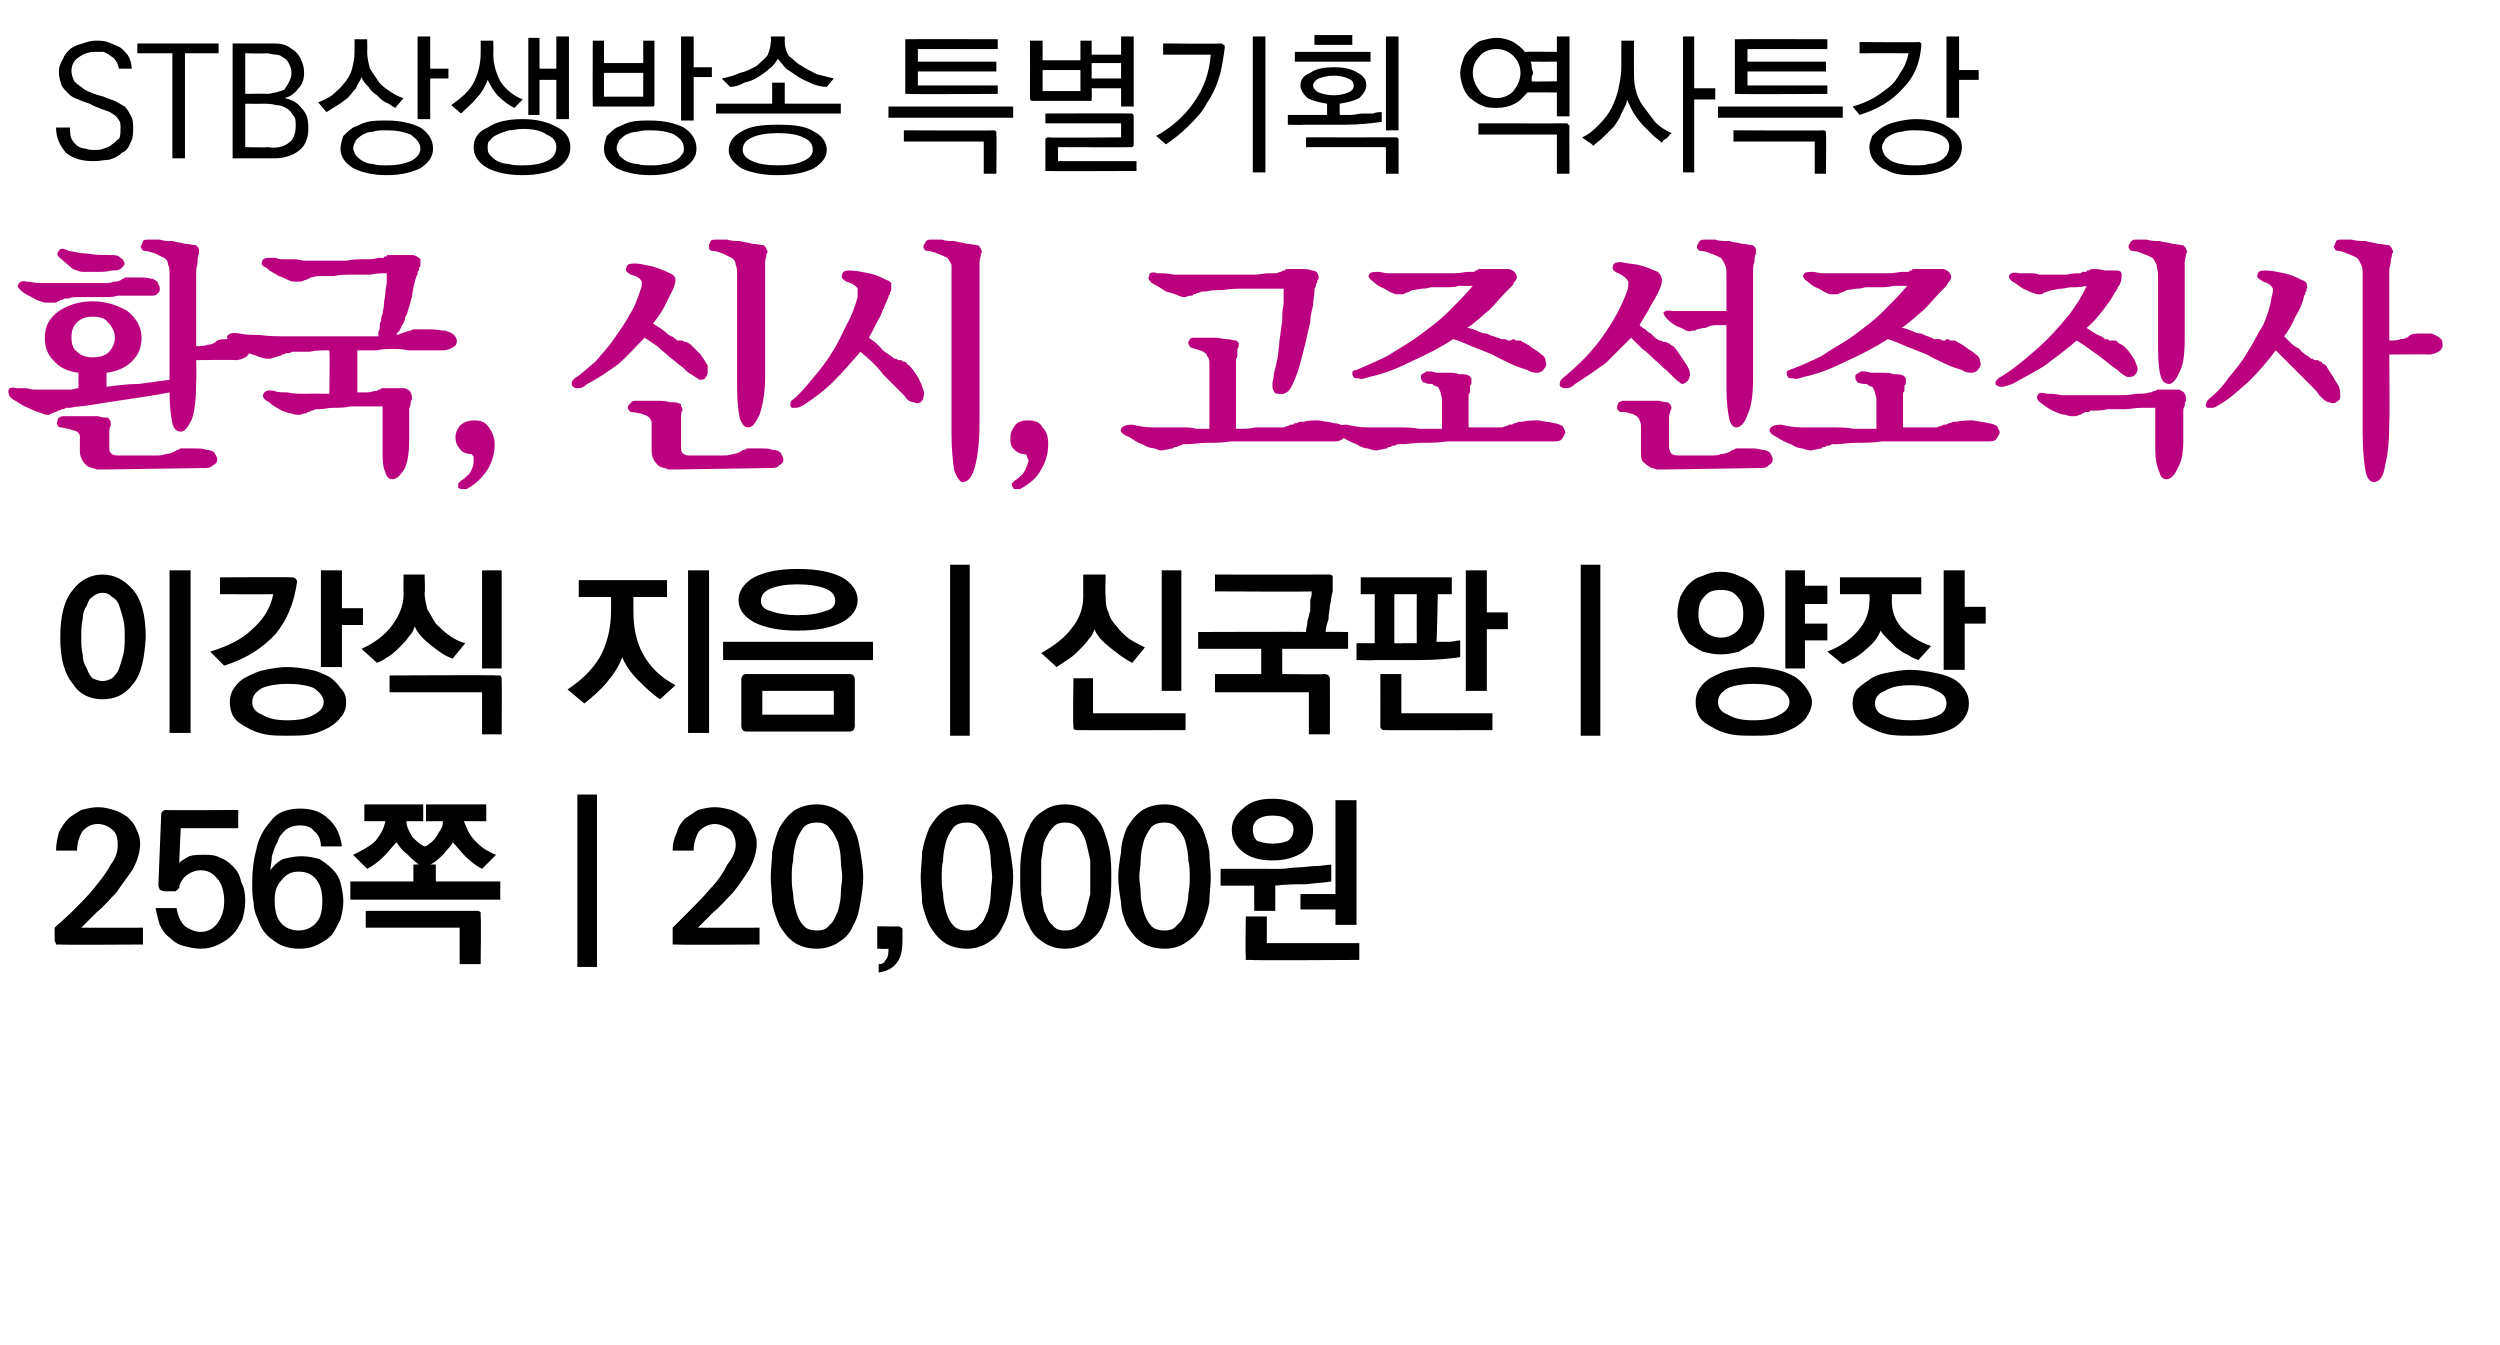 <?xml version="1.0" standalone="no"?>
<!DOCTYPE svg PUBLIC "-//W3C//DTD SVG 1.1//EN" "http://www.w3.org/Graphics/SVG/1.1/DTD/svg11.dtd">
<svg xmlns="http://www.w3.org/2000/svg" version="1.1" width="178.4px" height="96px" viewBox="0 0 178.4 96">
  <desc>STB , , 256 20,000</desc>
  <defs/>
  <g id="Polygon40453">
    <path d="M 3.9 67.1 C 3.9 67.1 3.9 66.2 3.9 66.2 C 4.2 65.9 4.7 65.5 5.2 65 C 5.7 64.5 6.2 64 6.7 63.4 C 7.1 62.9 7.6 62.3 7.9 61.7 C 8.3 61.2 8.4 60.7 8.4 60.3 C 8.4 59.8 8.3 59.4 8 59.2 C 7.8 59 7.4 58.8 7 58.8 C 6.5 58.8 6.2 59 5.9 59.3 C 5.7 59.6 5.5 60.1 5.5 60.7 C 5.5 60.7 4 60.7 4 60.7 C 4 60.2 4.1 59.8 4.2 59.4 C 4.4 59 4.6 58.7 4.9 58.4 C 5.1 58.2 5.5 58 5.8 57.8 C 6.2 57.7 6.6 57.6 7 57.6 C 7.4 57.6 7.8 57.7 8.1 57.8 C 8.5 57.9 8.8 58.1 9.1 58.3 C 9.3 58.5 9.6 58.8 9.7 59.1 C 9.9 59.5 10 59.8 10 60.2 C 10 60.8 9.8 61.4 9.5 62 C 9.1 62.6 8.7 63.1 8.3 63.7 C 7.8 64.2 7.4 64.7 6.9 65.1 C 6.4 65.6 6.1 65.9 5.8 66.2 C 5.79 66.21 10.2 66.2 10.2 66.2 L 10.2 67.4 C 10.2 67.4 4.28 67.44 4.3 67.4 C 4.1 67.4 4.1 67.4 4 67.4 C 4 67.3 3.9 67.2 3.9 67.1 Z M 11.3 63.2 C 11.3 63.2 11.5 58.2 11.5 58.2 C 11.5 58.1 11.5 58 11.6 57.9 C 11.6 57.9 11.7 57.8 11.8 57.8 C 11.84 57.83 17 57.8 17 57.8 L 17 59.1 L 12.9 59.1 C 12.9 59.1 12.77 61.63 12.8 61.6 C 12.9 61.4 13.2 61.3 13.5 61.1 C 13.8 61 14.2 61 14.6 61 C 15 61 15.3 61 15.7 61.2 C 16 61.3 16.3 61.5 16.6 61.8 C 16.9 62.1 17.1 62.4 17.2 62.9 C 17.4 63.3 17.5 63.7 17.5 64.3 C 17.5 64.8 17.4 65.2 17.3 65.6 C 17.1 66 16.9 66.4 16.6 66.7 C 16.3 67 16 67.2 15.6 67.4 C 15.2 67.6 14.8 67.7 14.3 67.7 C 13.9 67.7 13.5 67.6 13.1 67.5 C 12.7 67.4 12.4 67.2 12.1 66.9 C 11.8 66.7 11.6 66.4 11.4 66 C 11.3 65.7 11.2 65.3 11.1 64.8 C 11.1 64.8 12.6 64.8 12.6 64.8 C 12.7 65.4 12.9 65.8 13.2 66.1 C 13.5 66.3 13.9 66.5 14.3 66.5 C 14.8 66.5 15.2 66.3 15.5 65.9 C 15.8 65.5 16 65 16 64.3 C 16 63.6 15.8 63 15.5 62.7 C 15.2 62.3 14.8 62.1 14.3 62.1 C 14 62.1 13.7 62.2 13.4 62.4 C 13.1 62.6 12.9 62.9 12.8 63.2 C 12.8 63.3 12.8 63.3 12.8 63.3 C 12.8 63.4 12.8 63.4 12.7 63.4 C 12.7 63.5 12.7 63.5 12.6 63.5 C 12.6 63.6 12.5 63.6 12.5 63.6 C 12.5 63.6 11.7 63.6 11.7 63.6 C 11.6 63.6 11.5 63.5 11.4 63.5 C 11.4 63.4 11.3 63.3 11.3 63.2 Z M 21.3 62.2 C 20.8 62.2 20.4 62.4 20.1 62.8 C 19.7 63.2 19.6 63.7 19.6 64.2 C 19.6 64.9 19.7 65.4 20 65.8 C 20.3 66.2 20.8 66.4 21.3 66.4 C 21.8 66.4 22.3 66.2 22.6 65.8 C 22.9 65.5 23 64.9 23 64.3 C 23 63.7 22.9 63.2 22.6 62.8 C 22.3 62.4 21.9 62.2 21.3 62.2 Z M 18 62.9 C 18 62.1 18.1 61.3 18.3 60.6 C 18.4 60 18.7 59.4 19 59 C 19.3 58.6 19.6 58.2 20 58 C 20.4 57.8 20.9 57.7 21.4 57.7 C 22.2 57.7 22.9 57.9 23.4 58.4 C 24 58.9 24.3 59.6 24.4 60.4 C 24.4 60.4 22.9 60.4 22.9 60.4 C 22.9 59.9 22.7 59.5 22.4 59.3 C 22.2 59 21.8 58.9 21.4 58.9 C 21 58.9 20.7 59 20.4 59.2 C 20.1 59.5 19.9 59.7 19.8 60.1 C 19.6 60.4 19.5 60.8 19.4 61.1 C 19.4 61.5 19.3 61.8 19.3 62.1 C 19.5 61.8 19.8 61.5 20.2 61.3 C 20.6 61.2 21.1 61.1 21.5 61.1 C 22 61.1 22.4 61.2 22.8 61.3 C 23.1 61.5 23.4 61.7 23.7 62 C 24 62.3 24.2 62.6 24.3 63 C 24.4 63.4 24.5 63.9 24.5 64.3 C 24.5 64.8 24.4 65.2 24.3 65.6 C 24.1 66 23.9 66.4 23.7 66.7 C 23.4 67 23.1 67.2 22.7 67.4 C 22.3 67.6 21.9 67.7 21.4 67.7 C 20.6 67.7 20 67.5 19.5 67.1 C 18.9 66.7 18.6 66.2 18.4 65.6 C 18.2 65.2 18.1 64.8 18.1 64.4 C 18 64 18 63.5 18 62.9 Z M 26 57.4 L 30.2 57.4 L 30.2 58.6 C 30.2 58.6 28.97 58.6 29 58.6 C 29 59 29.2 59.3 29.4 59.7 C 29.7 60 30 60.3 30.3 60.4 C 30.5 60.4 30.6 60.2 30.8 60.1 C 31 59.9 31.1 59.8 31.2 59.6 C 31.3 59.4 31.4 59.3 31.5 59.1 C 31.6 58.9 31.6 58.8 31.6 58.6 C 31.64 58.6 30.4 58.6 30.4 58.6 L 30.4 57.4 L 34.7 57.4 L 34.7 58.6 C 34.7 58.6 33.12 58.6 33.1 58.6 C 33.2 58.8 33.3 59.1 33.4 59.3 C 33.5 59.5 33.7 59.8 33.9 60 C 34.1 60.2 34.3 60.4 34.6 60.6 C 34.8 60.7 35.1 60.9 35.4 61 C 35.4 61 34.4 62 34.4 62 C 34 61.8 33.6 61.5 33.2 61.1 C 32.9 60.8 32.6 60.4 32.3 60.1 C 32.2 60.4 31.9 60.6 31.7 60.9 C 31.4 61.2 31.1 61.5 30.7 61.7 C 30.74 61.67 31.1 61.7 31.1 61.7 L 31.1 62.9 L 35.7 62.9 L 35.7 64.2 L 25 64.2 L 25 62.9 L 29.5 62.9 L 29.5 61.7 C 29.5 61.7 29.89 61.67 29.9 61.7 C 29.6 61.5 29.3 61.2 29 60.9 C 28.7 60.7 28.5 60.4 28.3 60.1 C 28 60.4 27.7 60.8 27.4 61.1 C 27 61.5 26.6 61.8 26.2 62 C 26.2 62 25.2 61 25.2 61 C 25.8 60.7 26.4 60.4 26.8 60 C 27.2 59.5 27.4 59.1 27.5 58.6 C 27.5 58.6 26 58.6 26 58.6 L 26 57.4 Z M 34 65 C 34.1 65 34.2 65 34.3 65.1 C 34.3 65.1 34.3 65.2 34.3 65.4 C 34.34 65.36 34.3 68.8 34.3 68.8 L 32.8 68.8 L 32.8 66.2 L 26.1 66.2 L 26.1 65 C 26.1 65 33.98 65 34 65 Z M 41.2 69 L 41.2 56.7 L 42.6 56.7 L 42.6 69 L 41.2 69 Z M 48 67.1 C 48 67.1 48 66.2 48 66.2 C 48.3 65.9 48.7 65.5 49.2 65 C 49.7 64.5 50.2 64 50.7 63.4 C 51.2 62.9 51.6 62.3 51.9 61.7 C 52.3 61.2 52.5 60.7 52.5 60.3 C 52.5 59.8 52.3 59.4 52.1 59.2 C 51.8 59 51.4 58.8 51 58.8 C 50.6 58.8 50.2 59 49.9 59.3 C 49.7 59.6 49.5 60.1 49.5 60.7 C 49.5 60.7 48 60.7 48 60.7 C 48 60.2 48.1 59.8 48.3 59.4 C 48.4 59 48.6 58.7 48.9 58.4 C 49.2 58.2 49.5 58 49.8 57.8 C 50.2 57.7 50.6 57.6 51 57.6 C 51.4 57.6 51.8 57.7 52.2 57.8 C 52.5 57.9 52.8 58.1 53.1 58.3 C 53.4 58.5 53.6 58.8 53.7 59.1 C 53.9 59.5 54 59.8 54 60.2 C 54 60.8 53.8 61.4 53.5 62 C 53.1 62.6 52.8 63.1 52.3 63.7 C 51.8 64.2 51.4 64.7 50.9 65.1 C 50.4 65.6 50.1 65.9 49.8 66.2 C 49.82 66.21 54.2 66.2 54.2 66.2 L 54.2 67.4 C 54.2 67.4 48.31 67.44 48.3 67.4 C 48.2 67.4 48.1 67.4 48 67.4 C 48 67.3 48 67.2 48 67.1 Z M 58.3 58.7 C 57.9 58.7 57.5 58.8 57.3 59.1 C 57.1 59.4 56.9 59.7 56.8 60.1 C 56.7 60.5 56.6 60.9 56.6 61.4 C 56.5 61.8 56.5 62.2 56.5 62.6 C 56.5 62.9 56.5 63.3 56.6 63.8 C 56.6 64.2 56.7 64.6 56.8 65 C 56.9 65.4 57.1 65.8 57.3 66 C 57.5 66.3 57.9 66.4 58.3 66.4 C 58.7 66.4 59 66.3 59.2 66 C 59.5 65.8 59.6 65.4 59.8 65 C 59.9 64.6 60 64.2 60 63.8 C 60 63.3 60.1 62.9 60.1 62.6 C 60.1 62.2 60 61.8 60 61.4 C 60 60.9 59.9 60.5 59.8 60.1 C 59.6 59.7 59.5 59.4 59.2 59.1 C 59 58.8 58.7 58.7 58.3 58.7 Z M 58.3 57.4 C 58.9 57.4 59.5 57.6 59.9 57.9 C 60.4 58.2 60.7 58.6 60.9 59.1 C 61.2 59.6 61.3 60.2 61.4 60.8 C 61.5 61.4 61.6 62 61.6 62.6 C 61.6 63.2 61.5 63.8 61.4 64.4 C 61.3 65 61.2 65.5 60.9 66 C 60.7 66.5 60.4 66.9 59.9 67.2 C 59.5 67.5 58.9 67.7 58.3 67.7 C 57.6 67.7 57 67.5 56.6 67.2 C 56.2 66.9 55.9 66.5 55.6 66 C 55.4 65.5 55.2 65 55.1 64.4 C 55.1 63.8 55 63.2 55 62.6 C 55 62 55.1 61.4 55.1 60.8 C 55.2 60.2 55.4 59.6 55.6 59.1 C 55.9 58.6 56.2 58.2 56.6 57.9 C 57 57.6 57.6 57.4 58.3 57.4 Z M 64.4 67.1 C 64.4 67.8 64.3 68.3 64 68.7 C 63.7 69.1 63.3 69.3 62.7 69.4 C 62.7 69.4 62.7 68.8 62.7 68.8 C 63 68.8 63.1 68.7 63.2 68.5 C 63.4 68.3 63.4 68 63.4 67.7 C 63.38 67.73 62.6 67.7 62.6 67.7 L 62.6 66.1 C 62.6 66.1 64.11 66.13 64.1 66.1 C 64.2 66.1 64.3 66.2 64.3 66.2 C 64.4 66.2 64.4 66.3 64.4 66.4 C 64.4 66.4 64.4 67.1 64.4 67.1 Z M 69 58.7 C 68.6 58.7 68.2 58.8 68 59.1 C 67.8 59.4 67.6 59.7 67.5 60.1 C 67.4 60.5 67.3 60.9 67.3 61.4 C 67.2 61.8 67.2 62.2 67.2 62.6 C 67.2 62.9 67.2 63.3 67.3 63.8 C 67.3 64.2 67.4 64.6 67.5 65 C 67.6 65.4 67.8 65.8 68 66 C 68.2 66.3 68.6 66.4 69 66.4 C 69.4 66.4 69.7 66.3 69.9 66 C 70.2 65.8 70.3 65.4 70.5 65 C 70.6 64.6 70.7 64.2 70.7 63.8 C 70.7 63.3 70.8 62.9 70.8 62.6 C 70.8 62.2 70.7 61.8 70.7 61.4 C 70.7 60.9 70.6 60.5 70.5 60.1 C 70.3 59.7 70.2 59.4 69.9 59.1 C 69.7 58.8 69.4 58.7 69 58.7 Z M 69 57.4 C 69.6 57.4 70.2 57.6 70.6 57.9 C 71.1 58.2 71.4 58.6 71.6 59.1 C 71.9 59.6 72 60.2 72.1 60.8 C 72.2 61.4 72.3 62 72.3 62.6 C 72.3 63.2 72.2 63.8 72.1 64.4 C 72 65 71.9 65.5 71.6 66 C 71.4 66.5 71.1 66.9 70.6 67.2 C 70.2 67.5 69.6 67.7 69 67.7 C 68.3 67.7 67.7 67.5 67.3 67.2 C 66.9 66.9 66.6 66.5 66.3 66 C 66.1 65.5 65.9 65 65.8 64.4 C 65.8 63.8 65.7 63.2 65.7 62.6 C 65.7 62 65.8 61.4 65.8 60.8 C 65.9 60.2 66.1 59.6 66.3 59.1 C 66.6 58.6 66.9 58.2 67.3 57.9 C 67.7 57.6 68.3 57.4 69 57.4 Z M 76 58.7 C 75.6 58.7 75.3 58.8 75.1 59.1 C 74.8 59.4 74.7 59.7 74.5 60.1 C 74.4 60.5 74.4 60.9 74.3 61.4 C 74.3 61.8 74.3 62.2 74.3 62.6 C 74.3 62.9 74.3 63.3 74.3 63.8 C 74.4 64.2 74.4 64.6 74.5 65 C 74.7 65.4 74.8 65.8 75.1 66 C 75.3 66.3 75.6 66.4 76 66.4 C 76.4 66.4 76.7 66.3 77 66 C 77.2 65.8 77.4 65.4 77.5 65 C 77.6 64.6 77.7 64.2 77.8 63.8 C 77.8 63.3 77.8 62.9 77.8 62.6 C 77.8 62.2 77.8 61.8 77.8 61.4 C 77.7 60.9 77.6 60.5 77.5 60.1 C 77.4 59.7 77.2 59.4 77 59.1 C 76.7 58.8 76.4 58.7 76 58.7 Z M 76 57.4 C 76.7 57.4 77.2 57.6 77.7 57.9 C 78.1 58.2 78.5 58.6 78.7 59.1 C 78.9 59.6 79.1 60.2 79.2 60.8 C 79.3 61.4 79.3 62 79.3 62.6 C 79.3 63.2 79.3 63.8 79.2 64.4 C 79.1 65 78.9 65.5 78.7 66 C 78.5 66.5 78.1 66.9 77.7 67.2 C 77.2 67.5 76.7 67.7 76 67.7 C 75.3 67.7 74.8 67.5 74.4 67.2 C 73.9 66.9 73.6 66.5 73.4 66 C 73.1 65.5 73 65 72.9 64.4 C 72.8 63.8 72.8 63.2 72.8 62.6 C 72.8 62 72.8 61.4 72.9 60.8 C 73 60.2 73.1 59.6 73.4 59.1 C 73.6 58.6 73.9 58.2 74.4 57.9 C 74.8 57.6 75.3 57.4 76 57.4 Z M 83.1 58.7 C 82.7 58.7 82.3 58.8 82.1 59.1 C 81.9 59.4 81.7 59.7 81.6 60.1 C 81.5 60.5 81.4 60.9 81.4 61.4 C 81.4 61.8 81.3 62.2 81.3 62.6 C 81.3 62.9 81.4 63.3 81.4 63.8 C 81.4 64.2 81.5 64.6 81.6 65 C 81.7 65.4 81.9 65.8 82.1 66 C 82.3 66.3 82.7 66.4 83.1 66.4 C 83.5 66.4 83.8 66.3 84 66 C 84.3 65.8 84.5 65.4 84.6 65 C 84.7 64.6 84.8 64.2 84.8 63.8 C 84.9 63.3 84.9 62.9 84.9 62.6 C 84.9 62.2 84.9 61.8 84.8 61.4 C 84.8 60.9 84.7 60.5 84.6 60.1 C 84.5 59.7 84.3 59.4 84 59.1 C 83.8 58.8 83.5 58.7 83.1 58.7 Z M 83.1 57.4 C 83.8 57.4 84.3 57.6 84.7 57.9 C 85.2 58.2 85.5 58.6 85.8 59.1 C 86 59.6 86.2 60.2 86.3 60.8 C 86.3 61.4 86.4 62 86.4 62.6 C 86.4 63.2 86.3 63.8 86.3 64.4 C 86.2 65 86 65.5 85.8 66 C 85.5 66.5 85.2 66.9 84.7 67.2 C 84.3 67.5 83.8 67.7 83.1 67.7 C 82.4 67.7 81.8 67.5 81.4 67.2 C 81 66.9 80.7 66.5 80.4 66 C 80.2 65.5 80 65 80 64.4 C 79.9 63.8 79.8 63.2 79.8 62.6 C 79.8 62 79.9 61.4 80 60.8 C 80 60.2 80.2 59.6 80.4 59.1 C 80.7 58.6 81 58.2 81.4 57.9 C 81.8 57.6 82.4 57.4 83.1 57.4 Z M 95.3 66 L 95.3 64.9 L 92.8 64.9 L 92.8 63.8 L 95.3 63.8 L 95.3 57.1 L 96.8 57.1 L 96.8 66 L 95.3 66 Z M 89.5 65 L 89.5 63.2 L 87.1 63.2 L 87.1 62 C 87.1 62 90.46 61.99 90.5 62 C 90.7 62 91 62 91.4 62 C 91.8 62 92.2 61.9 92.6 61.9 C 93 61.9 93.5 61.8 93.9 61.8 C 94.3 61.8 94.7 61.7 95 61.7 C 95 61.7 95 62.9 95 62.9 C 94.5 63 93.9 63 93.2 63.1 C 92.5 63.1 91.8 63.1 91 63.2 C 91.01 63.16 91 65 91 65 L 89.5 65 Z M 89.2 68.5 C 89.1 68.5 89 68.5 88.9 68.5 C 88.9 68.4 88.9 68.3 88.9 68.2 C 88.86 68.18 88.9 65.4 88.9 65.4 L 90.4 65.4 L 90.4 67.3 L 97 67.3 L 97 68.5 C 97 68.5 89.21 68.55 89.2 68.5 Z M 87.9 59.2 C 87.9 58.6 88.2 58.1 88.7 57.7 C 89.2 57.2 89.9 57 90.8 57 C 91.7 57 92.4 57.2 93 57.7 C 93.5 58.1 93.7 58.6 93.7 59.2 C 93.7 59.9 93.5 60.4 93 60.8 C 92.4 61.2 91.7 61.4 90.8 61.4 C 89.9 61.4 89.2 61.2 88.7 60.8 C 88.2 60.4 87.9 59.9 87.9 59.2 Z M 89.4 59.2 C 89.4 59.5 89.5 59.8 89.7 60 C 90 60.1 90.3 60.2 90.8 60.2 C 91.3 60.2 91.7 60.1 91.9 60 C 92.2 59.8 92.3 59.5 92.3 59.2 C 92.3 58.9 92.2 58.7 91.9 58.5 C 91.7 58.3 91.3 58.2 90.8 58.2 C 90.3 58.2 90 58.3 89.7 58.5 C 89.5 58.7 89.4 58.9 89.4 59.2 Z " stroke="none" fill="#000"/>
  </g>
  <g id="Polygon40452">
    <path d="M 5.8 45.5 C 5.8 45.9 5.8 46.3 5.9 46.7 C 5.9 47.1 6 47.4 6.2 47.7 C 6.3 48 6.4 48.2 6.6 48.4 C 6.8 48.5 7.1 48.6 7.3 48.6 C 7.6 48.6 7.8 48.5 8 48.4 C 8.2 48.2 8.4 48 8.5 47.7 C 8.6 47.4 8.7 47.1 8.8 46.7 C 8.9 46.3 8.9 45.9 8.9 45.5 C 8.9 45 8.9 44.6 8.8 44.2 C 8.7 43.8 8.6 43.5 8.5 43.2 C 8.4 42.9 8.2 42.7 8 42.6 C 7.8 42.4 7.6 42.3 7.3 42.3 C 7.1 42.3 6.8 42.4 6.6 42.6 C 6.4 42.7 6.3 42.9 6.2 43.2 C 6 43.5 5.9 43.8 5.9 44.2 C 5.8 44.6 5.8 45 5.8 45.5 Z M 10.4 45.5 C 10.3 47 10.1 48.1 9.5 48.8 C 8.9 49.6 8.2 49.9 7.3 49.9 C 6.5 49.9 5.7 49.6 5.2 48.8 C 4.6 48.1 4.3 47 4.3 45.5 C 4.3 43.9 4.6 42.8 5.2 42.1 C 5.7 41.4 6.5 41 7.3 41 C 8.2 41 8.9 41.4 9.5 42.1 C 10.1 42.8 10.4 43.9 10.4 45.5 Z M 12.1 52.3 L 12.1 40.7 L 13.6 40.7 L 13.6 52.3 L 12.1 52.3 Z M 22.9 47.6 L 22.9 40.7 L 24.4 40.7 L 24.4 43.4 L 25.9 43.4 L 25.9 44.6 L 24.4 44.6 L 24.4 47.6 L 22.9 47.6 Z M 20.5 47.6 C 21.1 47.6 21.7 47.7 22.2 47.8 C 22.7 47.9 23.1 48.1 23.5 48.3 C 23.8 48.5 24.1 48.8 24.3 49.1 C 24.6 49.4 24.7 49.7 24.7 50.1 C 24.7 50.5 24.6 50.9 24.3 51.2 C 24.1 51.5 23.8 51.7 23.5 51.9 C 23.1 52.1 22.7 52.3 22.2 52.4 C 21.7 52.5 21.1 52.5 20.5 52.5 C 19.9 52.5 19.4 52.5 18.9 52.4 C 18.4 52.3 17.9 52.1 17.6 51.9 C 17.2 51.7 16.9 51.5 16.7 51.2 C 16.5 50.9 16.4 50.5 16.4 50.1 C 16.4 49.7 16.5 49.4 16.7 49.1 C 16.9 48.8 17.2 48.5 17.6 48.3 C 18 48.1 18.4 47.9 18.9 47.8 C 19.4 47.7 20 47.6 20.5 47.6 Z M 20.5 48.8 C 19.8 48.8 19.2 48.9 18.7 49.1 C 18.2 49.4 18 49.7 18 50.1 C 18 50.5 18.2 50.8 18.7 51 C 19.2 51.3 19.8 51.4 20.5 51.4 C 21.3 51.4 21.9 51.3 22.4 51 C 22.8 50.8 23.1 50.5 23.1 50.1 C 23.1 49.7 22.8 49.4 22.4 49.1 C 21.9 48.9 21.3 48.8 20.5 48.8 Z M 20.8 41.2 C 20.9 41.2 21 41.2 21.1 41.3 C 21.1 41.3 21.2 41.4 21.2 41.5 C 21 43 20.5 44.2 19.7 45.2 C 18.8 46.2 17.6 47 16 47.5 C 16 47.5 15 46.5 15 46.5 C 16.3 46.1 17.3 45.6 18 44.9 C 18.8 44.2 19.3 43.4 19.5 42.4 C 19.51 42.42 15.7 42.4 15.7 42.4 L 15.7 41.2 C 15.7 41.2 20.81 41.17 20.8 41.2 Z M 32.3 47 C 31.7 46.8 31.2 46.4 30.7 46 C 30.2 45.6 29.8 45.2 29.6 44.7 C 29.5 45 29.4 45.2 29.2 45.4 C 29 45.7 28.8 45.9 28.6 46.1 C 28.3 46.4 28.1 46.6 27.8 46.8 C 27.5 47 27.2 47.2 26.9 47.3 C 26.9 47.3 25.8 46.3 25.8 46.3 C 26.7 45.9 27.5 45.3 28 44.6 C 28.5 43.9 28.8 43.2 28.8 42.4 C 28.78 42.37 28.8 41 28.8 41 L 30.3 41 C 30.3 41 30.35 42.34 30.3 42.3 C 30.3 42.7 30.4 43.1 30.5 43.5 C 30.7 43.8 30.9 44.2 31.1 44.5 C 31.4 44.8 31.7 45.1 32 45.3 C 32.4 45.6 32.8 45.8 33.2 45.9 C 33.2 45.9 32.3 47 32.3 47 Z M 35.8 40.7 L 35.8 47.7 L 34.4 47.7 L 34.4 40.7 L 35.8 40.7 Z M 35.5 48.2 C 35.6 48.2 35.7 48.2 35.7 48.2 C 35.8 48.3 35.8 48.4 35.8 48.5 C 35.82 48.52 35.8 52.4 35.8 52.4 L 34.4 52.4 L 34.4 49.4 L 27.8 49.4 L 27.8 48.2 C 27.8 48.2 35.46 48.16 35.5 48.2 Z M 41.3 41.4 L 47.6 41.4 L 47.6 42.6 L 45.2 42.6 C 45.2 42.6 45.2 43.62 45.2 43.6 C 45.2 44.8 45.4 45.8 45.9 46.7 C 46.4 47.6 47.1 48.3 48.2 48.9 C 48.2 48.9 47.1 49.9 47.1 49.9 C 46.5 49.5 46 49 45.5 48.5 C 45 48 44.6 47.4 44.4 46.9 C 44.2 47.5 43.8 48.1 43.3 48.7 C 42.8 49.3 42.2 49.8 41.7 50.2 C 41.7 50.2 40.5 49.2 40.5 49.2 C 41.4 48.6 42.2 47.9 42.8 46.9 C 43.3 46 43.6 44.9 43.6 43.6 C 43.62 43.55 43.6 42.6 43.6 42.6 L 41.3 42.6 L 41.3 41.4 Z M 49.1 52.3 L 49.1 40.7 L 50.6 40.7 L 50.6 52.3 L 49.1 52.3 Z M 62.3 47.1 L 51.6 47.1 L 51.6 45.8 L 62.3 45.8 L 62.3 47.1 Z M 59.5 51 L 59.5 49.3 L 54.4 49.3 L 54.4 51 L 59.5 51 Z M 53.3 48.1 C 53.3 48.1 60.6 48.1 60.6 48.1 C 60.7 48.1 60.8 48.1 60.9 48.2 C 60.9 48.2 61 48.3 61 48.5 C 61 48.5 61 51.8 61 51.8 C 61 52 60.9 52.1 60.9 52.1 C 60.8 52.2 60.7 52.2 60.6 52.2 C 60.6 52.2 53.3 52.2 53.3 52.2 C 53.2 52.2 53.1 52.2 53 52.1 C 53 52.1 52.9 52 52.9 51.8 C 52.9 51.8 52.9 48.5 52.9 48.5 C 52.9 48.3 53 48.2 53 48.2 C 53.1 48.1 53.2 48.1 53.3 48.1 Z M 56.9 45 C 55.6 45 54.6 44.8 53.8 44.4 C 53.1 44 52.7 43.5 52.7 42.8 C 52.7 42.2 53.1 41.6 53.8 41.2 C 54.6 40.8 55.6 40.6 56.9 40.6 C 58.3 40.6 59.3 40.8 60.1 41.2 C 60.8 41.6 61.2 42.2 61.2 42.8 C 61.2 43.5 60.8 44 60.1 44.4 C 59.3 44.8 58.3 45 56.9 45 Z M 56.9 41.7 C 56.1 41.7 55.5 41.8 55 42 C 54.5 42.2 54.3 42.5 54.3 42.9 C 54.3 43.2 54.5 43.5 55 43.6 C 55.5 43.8 56.2 43.9 56.9 43.9 C 57.7 43.9 58.4 43.8 58.9 43.6 C 59.4 43.5 59.6 43.2 59.6 42.9 C 59.6 42.5 59.4 42.2 58.9 42 C 58.4 41.8 57.7 41.7 56.9 41.7 Z M 67.8 52.5 L 67.8 40.3 L 69.2 40.3 L 69.2 52.5 L 67.8 52.5 Z M 78.9 41 C 78.9 41 78.85 42.54 78.9 42.5 C 78.9 42.9 78.9 43.3 79.1 43.7 C 79.2 44.1 79.4 44.4 79.7 44.7 C 79.9 45 80.2 45.3 80.6 45.6 C 80.9 45.8 81.3 46 81.7 46.2 C 81.7 46.2 80.8 47.3 80.8 47.3 C 80.2 47 79.7 46.6 79.2 46.2 C 78.7 45.8 78.3 45.4 78.1 44.9 C 78 45.2 77.9 45.4 77.7 45.6 C 77.5 45.9 77.3 46.1 77.1 46.3 C 76.8 46.6 76.6 46.8 76.3 47 C 76 47.2 75.7 47.4 75.4 47.6 C 75.4 47.6 74.3 46.6 74.3 46.6 C 75.2 46.1 76 45.5 76.5 44.8 C 77 44.2 77.3 43.4 77.3 42.6 C 77.29 42.57 77.3 41 77.3 41 L 78.9 41 Z M 84.3 40.7 L 84.3 49.3 L 82.9 49.3 L 82.9 40.7 L 84.3 40.7 Z M 76.9 52.1 C 76.8 52.1 76.7 52.1 76.6 52 C 76.6 52 76.6 51.9 76.6 51.8 C 76.55 51.76 76.6 48.4 76.6 48.4 L 78 48.4 L 78 50.9 L 84.6 50.9 L 84.6 52.1 C 84.6 52.1 76.9 52.12 76.9 52.1 Z M 94.8 41 C 94.9 41 95 41 95.1 41.1 C 95.1 41.1 95.1 41.2 95.1 41.4 C 95.1 41.6 95.1 41.9 95.1 42.2 C 95 42.5 95 42.9 94.9 43.2 C 94.9 43.5 94.8 43.8 94.8 44.2 C 94.7 44.5 94.6 44.8 94.6 45.1 C 94.58 45.07 96.2 45.1 96.2 45.1 L 96.2 46.3 L 91.5 46.3 L 91.5 48.1 C 91.5 48.1 94.54 48.14 94.5 48.1 C 94.7 48.1 94.8 48.2 94.8 48.2 C 94.9 48.3 94.9 48.4 94.9 48.5 C 94.91 48.51 94.9 52.4 94.9 52.4 L 93.4 52.4 L 93.4 49.4 L 86.7 49.4 L 86.7 48.1 L 90 48.1 L 90 46.3 L 85.5 46.3 L 85.5 45.1 C 85.5 45.1 93.16 45.07 93.2 45.1 C 93.2 44.8 93.3 44.6 93.3 44.3 C 93.4 44.1 93.4 43.8 93.5 43.6 C 93.5 43.3 93.5 43.1 93.5 42.8 C 93.6 42.6 93.6 42.4 93.6 42.2 C 93.58 42.24 86.7 42.2 86.7 42.2 L 86.7 41 C 86.7 41 94.78 41.01 94.8 41 Z M 101.1 45.9 C 101.09 45.91 101.1 42.4 101.1 42.4 L 99.5 42.4 L 99.5 45.9 C 99.5 45.9 100.08 45.92 100.1 45.9 C 100.2 45.9 100.4 45.9 100.5 45.9 C 100.7 45.9 100.9 45.9 101.1 45.9 Z M 96.8 45.9 L 98.1 45.9 L 98.1 42.4 L 97.1 42.4 L 97.1 41.2 L 103.6 41.2 L 103.6 42.4 L 102.6 42.4 C 102.6 42.4 102.54 45.84 102.5 45.8 C 102.8 45.8 103.1 45.8 103.4 45.8 C 103.7 45.8 103.9 45.7 104.2 45.7 C 104.2 45.7 104.2 46.9 104.2 46.9 C 103.4 47 102.5 47.1 101.4 47.1 C 100.4 47.1 99.3 47.1 98.1 47.1 C 98.13 47.14 96.8 47.1 96.8 47.1 L 96.8 45.9 Z M 106.1 40.7 L 106.1 43.7 L 107.6 43.7 L 107.6 44.9 L 106.1 44.9 L 106.1 49.3 L 104.6 49.3 L 104.6 40.7 L 106.1 40.7 Z M 98.9 52.1 C 98.7 52.1 98.6 52.1 98.6 52 C 98.5 52 98.5 51.9 98.5 51.8 C 98.51 51.76 98.5 48.1 98.5 48.1 L 100 48.1 L 100 50.9 L 106.5 50.9 L 106.5 52.1 C 106.5 52.1 98.86 52.12 98.9 52.1 Z M 112.8 52.5 L 112.8 40.3 L 114.2 40.3 L 114.2 52.5 L 112.8 52.5 Z M 122.8 46.7 C 122.3 46.7 121.9 46.6 121.5 46.5 C 121.1 46.3 120.8 46.1 120.5 45.9 C 120.3 45.6 120.1 45.3 119.9 44.9 C 119.8 44.6 119.7 44.2 119.7 43.8 C 119.7 43.3 119.8 43 119.9 42.6 C 120.1 42.2 120.3 41.9 120.5 41.7 C 120.8 41.4 121.1 41.2 121.5 41.1 C 121.9 40.9 122.3 40.8 122.8 40.8 C 123.3 40.8 123.7 40.9 124.1 41.1 C 124.4 41.2 124.8 41.4 125.1 41.7 C 125.3 41.9 125.5 42.2 125.7 42.6 C 125.8 43 125.9 43.3 125.9 43.8 C 125.9 44.2 125.8 44.6 125.7 44.9 C 125.5 45.3 125.3 45.6 125.1 45.9 C 124.8 46.1 124.4 46.3 124.1 46.5 C 123.7 46.6 123.3 46.7 122.8 46.7 Z M 122.8 42.1 C 122.3 42.1 121.9 42.2 121.6 42.6 C 121.3 42.9 121.2 43.3 121.2 43.8 C 121.2 44.3 121.3 44.7 121.6 45 C 121.9 45.3 122.3 45.5 122.8 45.5 C 123.3 45.5 123.7 45.3 124 45 C 124.3 44.7 124.4 44.3 124.4 43.8 C 124.4 43.3 124.3 42.9 124 42.6 C 123.7 42.2 123.3 42.1 122.8 42.1 Z M 125.1 47.6 C 125.7 47.6 126.3 47.7 126.8 47.8 C 127.3 47.9 127.7 48.1 128.1 48.3 C 128.4 48.5 128.7 48.8 128.9 49.1 C 129.1 49.4 129.3 49.7 129.3 50.1 C 129.3 50.5 129.1 50.9 128.9 51.2 C 128.7 51.5 128.4 51.7 128.1 51.9 C 127.7 52.1 127.3 52.3 126.8 52.4 C 126.3 52.5 125.7 52.5 125.1 52.5 C 124.5 52.5 124 52.5 123.5 52.4 C 123 52.3 122.5 52.1 122.2 51.9 C 121.8 51.7 121.5 51.5 121.3 51.2 C 121.1 50.9 121 50.5 121 50.1 C 121 49.7 121.1 49.4 121.3 49.1 C 121.5 48.8 121.8 48.5 122.2 48.3 C 122.6 48.1 123 47.9 123.5 47.8 C 124 47.7 124.6 47.6 125.1 47.6 Z M 125.1 48.8 C 124.4 48.8 123.8 48.9 123.3 49.1 C 122.8 49.4 122.6 49.7 122.6 50.1 C 122.6 50.5 122.8 50.8 123.3 51 C 123.8 51.3 124.4 51.4 125.1 51.4 C 125.9 51.4 126.5 51.3 127 51 C 127.4 50.8 127.7 50.5 127.7 50.1 C 127.7 49.7 127.4 49.4 127 49.1 C 126.5 48.9 125.9 48.8 125.1 48.8 Z M 127.4 47.7 L 127.4 40.7 L 128.8 40.7 L 128.8 41.8 L 130.4 41.8 L 130.4 43.1 L 128.8 43.1 L 128.8 44.5 L 130.4 44.5 L 130.4 45.7 L 128.8 45.7 L 128.8 47.7 L 127.4 47.7 Z M 130.4 46.5 C 131.4 46.1 132.1 45.6 132.6 45 C 133.2 44.3 133.4 43.6 133.4 42.9 C 133.44 42.85 133.4 42.4 133.4 42.4 L 131.3 42.4 L 131.3 41.2 L 137.1 41.2 L 137.1 42.4 L 135 42.4 C 135 42.4 135.01 42.88 135 42.9 C 135 43.6 135.2 44.2 135.7 44.8 C 136.2 45.3 136.9 45.8 137.8 46.1 C 137.8 46.1 136.9 47.1 136.9 47.1 C 136.6 47 136.4 46.9 136.1 46.7 C 135.8 46.6 135.6 46.4 135.3 46.2 C 135.1 46 134.9 45.8 134.7 45.6 C 134.5 45.4 134.3 45.2 134.2 45 C 134 45.5 133.7 45.9 133.2 46.3 C 132.7 46.8 132.1 47.1 131.5 47.4 C 131.5 47.4 130.4 46.5 130.4 46.5 Z M 140.2 40.7 L 140.2 43.3 L 141.7 43.3 L 141.7 44.5 L 140.2 44.5 L 140.2 47.8 L 138.7 47.8 L 138.7 40.7 L 140.2 40.7 Z M 136.3 47.8 C 136.9 47.8 137.5 47.9 138 48 C 138.5 48.1 138.9 48.2 139.3 48.4 C 139.7 48.6 140 48.9 140.2 49.2 C 140.4 49.5 140.5 49.8 140.5 50.2 C 140.5 50.6 140.4 50.9 140.2 51.2 C 140 51.5 139.7 51.8 139.3 52 C 138.9 52.2 138.5 52.3 138 52.4 C 137.5 52.5 136.9 52.5 136.3 52.5 C 135.7 52.5 135.2 52.5 134.7 52.4 C 134.2 52.3 133.8 52.1 133.4 51.9 C 133 51.7 132.7 51.5 132.5 51.2 C 132.3 50.9 132.2 50.6 132.2 50.2 C 132.2 49.8 132.3 49.5 132.5 49.2 C 132.8 48.9 133.1 48.7 133.4 48.5 C 133.8 48.2 134.2 48.1 134.7 48 C 135.2 47.9 135.8 47.8 136.3 47.8 Z M 136.3 48.9 C 135.6 48.9 135 49 134.5 49.3 C 134 49.5 133.8 49.8 133.8 50.2 C 133.8 50.6 134 50.9 134.5 51.1 C 135 51.3 135.6 51.4 136.3 51.4 C 137.1 51.4 137.7 51.3 138.2 51.1 C 138.7 50.9 138.9 50.6 138.9 50.2 C 138.9 49.8 138.7 49.5 138.2 49.3 C 137.7 49 137.1 48.9 136.3 48.9 Z " stroke="none" fill="#000"/>
  </g>
  <g id="Polygon40451">
    <path d="M 6.6 25.5 C 7.1 25.5 7.4 25.4 7.7 25.2 C 8 24.9 8.2 24.5 8.2 24.1 C 8.2 23.7 8 23.3 7.7 23 C 7.5 22.7 7.1 22.6 6.6 22.6 C 6.2 22.6 5.8 22.7 5.5 23 C 5.2 23.3 5.1 23.6 5.1 24.1 C 5.1 24.5 5.2 24.9 5.5 25.1 C 5.8 25.4 6.2 25.5 6.6 25.5 Z M 8 19.3 C 7.6 19.4 7.3 19.4 6.9 19.4 C 6.6 19.4 6.2 19.4 5.9 19.4 C 5.7 19.4 5.5 19.3 5.2 19.2 C 5 19 4.7 18.8 4.4 18.5 C 4.1 18.3 4 18.1 4.2 17.9 C 4.3 17.7 4.5 17.7 4.9 17.9 C 5.4 18 5.9 18.1 6.3 18.1 C 6.8 18.2 7.3 18.2 7.9 18.2 C 8.2 18.2 8.4 18.2 8.6 18.4 C 8.8 18.5 8.8 18.6 8.9 18.8 C 8.9 18.9 8.8 19 8.7 19.1 C 8.5 19.3 8.3 19.3 8 19.3 Z M 10.8 21.1 C 10.6 21.1 10.4 21.1 10.2 21.1 C 10 21.1 9.8 21.1 9.6 21.1 C 9.4 21.1 9.2 21.1 9 21.1 C 8.8 21.1 8.6 21.1 8.4 21.1 C 8.1 21.2 7.8 21.2 7.5 21.2 C 7.2 21.2 6.8 21.2 6.5 21.2 C 6.2 21.2 5.9 21.2 5.6 21.2 C 5.3 21.2 5.1 21.2 4.9 21.3 C 4.8 21.3 4.7 21.3 4.6 21.3 C 4.6 21.3 4.5 21.4 4.4 21.4 C 4.3 21.4 4.3 21.4 4.2 21.5 C 4.1 21.5 4.1 21.5 4 21.6 C 3.9 21.6 3.8 21.6 3.7 21.6 C 3.6 21.6 3.4 21.6 3.3 21.6 C 3.1 21.6 2.9 21.5 2.6 21.4 C 2.3 21.2 2 21.1 1.7 20.9 C 1.3 20.6 1.2 20.4 1.3 20.3 C 1.4 20.1 1.6 20 1.9 20.1 C 2.2 20.1 2.5 20.2 2.9 20.2 C 3.3 20.2 3.7 20.2 4.1 20.2 C 4.3 20.2 4.5 20.2 4.8 20.2 C 5.1 20.2 5.4 20.2 5.7 20.2 C 6.1 20.2 6.4 20.2 6.7 20.2 C 7.1 20.2 7.3 20.2 7.5 20.2 C 7.7 20.2 7.9 20.2 8.1 20.1 C 8.3 20.1 8.4 20.1 8.6 20 C 8.6 20 8.7 19.9 8.8 19.9 C 8.9 19.8 8.9 19.8 9 19.8 C 9.3 19.8 9.7 19.8 10.1 19.8 C 10.5 19.8 10.8 19.9 10.9 19.9 C 11.1 20 11.3 20.1 11.3 20.3 C 11.4 20.4 11.4 20.5 11.4 20.7 C 11.4 20.8 11.3 20.9 11.2 21 C 11.1 21.1 10.9 21.1 10.8 21.1 Z M 10.1 24.1 C 10.1 24.8 9.9 25.3 9.4 25.8 C 9 26.2 8.4 26.5 7.6 26.6 C 7.6 26.6 7.6 27.6 7.6 27.6 C 8.4 27.5 9.1 27.4 9.9 27.4 C 10.6 27.3 11.4 27.2 12.1 27.1 C 12.1 27.1 12.1 19.6 12.1 19.6 C 12.1 19.3 12.1 19.1 12 18.9 C 12 18.7 11.9 18.5 11.7 18.4 C 11.5 18.3 11.3 18.2 11.1 18.1 C 10.8 18 10.5 17.9 10.3 17.9 C 10.2 17.9 10.1 17.8 10.1 17.7 C 10 17.6 10 17.6 10.1 17.5 C 10.1 17.4 10.2 17.3 10.2 17.2 C 10.3 17.1 10.4 17.1 10.6 17.1 C 10.8 17.1 11 17.1 11.4 17.1 C 11.7 17.2 12 17.2 12.3 17.2 C 12.6 17.3 12.9 17.3 13.2 17.4 C 13.5 17.4 13.8 17.5 14 17.5 C 14.1 17.6 14.2 17.7 14.2 17.8 C 14.2 17.9 14.2 18 14.2 18.1 C 14.1 18.3 14.1 18.5 14.1 18.7 C 14.1 18.9 14 19.1 14 19.3 C 14 19.3 14 24.7 14 24.7 C 14.3 24.7 14.6 24.7 14.8 24.6 C 15.1 24.6 15.3 24.5 15.5 24.3 C 15.5 24.3 15.7 24.2 16.1 24.2 C 16.4 24.2 16.7 24.2 17 24.2 C 17.3 24.3 17.5 24.4 17.6 24.6 C 17.8 24.8 17.8 24.9 17.8 25.1 C 17.8 25.2 17.7 25.4 17.5 25.5 C 17.3 25.6 17.1 25.7 16.8 25.7 C 16.78 25.66 14 25.7 14 25.7 C 14 25.7 14.03 27.16 14 27.2 C 14 28.4 13.9 29.3 13.7 29.9 C 13.4 30.5 13.2 30.8 12.9 30.8 C 12.6 30.8 12.4 30.6 12.3 30.2 C 12.2 29.7 12.1 29 12.1 28 C 12.1 28 12.1 28 12.1 28 C 11.6 28.1 11.1 28.2 10.4 28.3 C 9.7 28.4 9.1 28.5 8.4 28.6 C 7.7 28.7 7.1 28.8 6.5 28.9 C 5.9 29 5.4 29 5 29.1 C 4.9 29.1 4.8 29.1 4.7 29.1 C 4.6 29.2 4.5 29.2 4.4 29.2 C 4.3 29.3 4.2 29.3 4.1 29.3 C 4.1 29.4 4 29.4 3.9 29.4 C 3.8 29.5 3.6 29.5 3.5 29.6 C 3.3 29.6 3.2 29.6 3 29.5 C 2.7 29.4 2.4 29.3 2 29.1 C 1.7 29 1.4 28.8 1.1 28.6 C 0.7 28.4 0.6 28.2 0.6 27.9 C 0.6 27.7 0.8 27.6 1.2 27.7 C 1.4 27.7 1.5 27.7 1.8 27.7 C 2 27.7 2.2 27.8 2.4 27.8 C 2.6 27.8 2.8 27.8 3 27.8 C 3.3 27.8 3.5 27.8 3.6 27.8 C 3.8 27.8 3.9 27.8 4.1 27.8 C 4.2 27.8 4.4 27.8 4.6 27.8 C 4.7 27.8 4.9 27.8 5.1 27.8 C 5.2 27.8 5.4 27.7 5.6 27.7 C 5.6 27.7 5.6 26.6 5.6 26.6 C 4.8 26.5 4.2 26.2 3.8 25.7 C 3.4 25.3 3.2 24.8 3.2 24.1 C 3.2 23.3 3.5 22.7 4.2 22.2 C 4.8 21.8 5.6 21.5 6.6 21.5 C 7.6 21.5 8.4 21.8 9.1 22.2 C 9.7 22.7 10.1 23.3 10.1 24.1 Z M 7.8 31.4 C 7.8 31.4 7.8 31.9 7.8 31.9 C 7.8 32.1 7.8 32.3 8 32.4 C 8.1 32.5 8.3 32.5 8.4 32.5 C 8.4 32.5 11.2 32.5 11.2 32.5 C 11.4 32.5 11.6 32.5 11.8 32.4 C 12.1 32.4 12.3 32.3 12.5 32.2 C 12.6 32.1 12.6 32.1 12.7 32.1 C 12.8 32.1 12.8 32 12.9 32 C 13.2 32 13.5 32 13.8 32 C 14.2 32 14.5 32 14.7 32.1 C 15 32.1 15.2 32.2 15.3 32.3 C 15.4 32.5 15.5 32.6 15.5 32.8 C 15.5 33 15.4 33.1 15.2 33.2 C 15 33.4 14.8 33.4 14.5 33.4 C 14.5 33.4 7.6 33.5 7.6 33.5 C 7.3 33.5 7.1 33.5 6.9 33.5 C 6.7 33.4 6.5 33.4 6.3 33.3 C 6.1 33.2 6 33 5.9 32.9 C 5.8 32.7 5.7 32.5 5.7 32.2 C 5.7 32.2 5.7 31.6 5.7 31.6 C 5.7 31.4 5.7 31.3 5.7 31.1 C 5.7 31 5.6 30.9 5.5 30.8 C 5.3 30.7 5.1 30.7 4.9 30.6 C 4.7 30.6 4.5 30.5 4.3 30.5 C 4.2 30.5 4.1 30.4 4.1 30.3 C 4.1 30.3 4 30.2 4.1 30.1 C 4.1 30 4.1 29.9 4.2 29.8 C 4.3 29.8 4.3 29.7 4.5 29.7 C 4.6 29.7 4.8 29.7 5.1 29.7 C 5.4 29.7 5.7 29.7 6.1 29.7 C 6.4 29.7 6.7 29.7 7 29.7 C 7.3 29.8 7.5 29.8 7.7 29.8 C 7.8 29.9 7.8 29.9 7.9 30.1 C 7.9 30.2 7.9 30.3 7.9 30.4 C 7.8 30.5 7.8 30.7 7.8 30.9 C 7.8 31.1 7.8 31.3 7.8 31.4 Z M 27 24 C 27 23.9 27 23.8 27 23.7 C 27.1 23.5 27.1 23.4 27.1 23.3 C 27.1 23.2 27.1 23 27.2 22.9 C 27.2 22.7 27.2 22.6 27.3 22.4 C 27.3 22.2 27.4 22 27.4 21.7 C 27.4 21.4 27.5 21.2 27.5 20.9 C 27.5 20.6 27.6 20.4 27.6 20.1 C 27.6 19.9 27.6 19.7 27.6 19.5 C 27.3 19.5 26.9 19.5 26.4 19.6 C 26 19.6 25.6 19.6 25.2 19.6 C 24.7 19.6 24.3 19.6 23.8 19.7 C 23.4 19.7 23 19.7 22.7 19.7 C 22.5 19.7 22.3 19.8 22.2 19.8 C 22 19.9 21.8 20 21.7 20 C 21.6 20.1 21.4 20.1 21.2 20.1 C 21 20.1 20.8 20.1 20.6 20 C 20.4 19.9 20.2 19.8 19.9 19.7 C 19.6 19.5 19.3 19.4 19 19.1 C 18.7 19 18.6 18.8 18.7 18.7 C 18.7 18.5 18.9 18.4 19.2 18.4 C 19.3 18.4 19.5 18.4 19.7 18.4 C 19.8 18.5 20.1 18.5 20.3 18.5 C 20.5 18.5 20.8 18.5 21 18.5 C 21.3 18.5 21.5 18.6 21.7 18.6 C 22.2 18.6 22.7 18.6 23.2 18.6 C 23.7 18.6 24.2 18.6 24.7 18.6 C 25.2 18.5 25.6 18.5 26 18.5 C 26.4 18.5 26.7 18.5 27 18.4 C 27.1 18.4 27.1 18.4 27.2 18.4 C 27.3 18.4 27.3 18.4 27.4 18.4 C 27.4 18.3 27.4 18.3 27.5 18.3 C 27.5 18.3 27.5 18.3 27.5 18.3 C 27.6 18.3 27.6 18.3 27.6 18.2 C 27.6 18.2 27.7 18.2 27.7 18.2 C 28 18.2 28.3 18.2 28.7 18.2 C 29 18.2 29.3 18.2 29.5 18.2 C 29.8 18.3 29.9 18.4 30 18.5 C 30 18.7 30 18.8 30 19 C 29.9 19.1 29.9 19.1 29.9 19.2 C 29.9 19.3 29.9 19.3 29.8 19.4 C 29.8 19.5 29.8 19.5 29.8 19.6 C 29.7 19.7 29.7 19.7 29.7 19.8 C 29.6 20 29.6 20.2 29.5 20.5 C 29.5 20.7 29.4 20.9 29.4 21.2 C 29.3 21.4 29.3 21.6 29.2 21.9 C 29.1 22.1 29.1 22.3 29 22.5 C 28.9 22.6 28.9 22.7 28.9 22.8 C 28.8 23 28.8 23.1 28.7 23.2 C 28.6 23.3 28.6 23.5 28.5 23.6 C 28.4 23.7 28.3 23.8 28.3 23.9 C 28.3 23.9 28.4 23.9 28.6 23.8 C 28.7 23.8 28.8 23.7 28.9 23.7 C 29 23.7 29.1 23.6 29.3 23.6 C 29.4 23.5 29.5 23.5 29.6 23.5 C 29.9 23.5 30.3 23.5 30.7 23.5 C 31.1 23.5 31.5 23.6 31.8 23.6 C 32.1 23.7 32.3 23.8 32.4 23.9 C 32.5 24 32.6 24.2 32.6 24.3 C 32.6 24.6 32.5 24.7 32.3 24.8 C 32.1 24.9 31.9 25 31.6 25 C 31.4 25 31.2 25 30.9 25 C 30.7 25 30.4 25 30 25 C 29.7 25 29.4 25 29.1 25 C 28.7 24.9 28.4 24.9 28 24.9 C 27.7 24.9 27.3 24.9 26.9 25 C 26.5 25 26 25 25.5 25 C 25.5 25 25.5 28 25.5 28 C 25.8 28 26 28 26.2 28 C 26.5 28 26.6 27.9 26.8 27.9 C 26.9 27.9 26.9 27.9 26.9 27.9 C 27 27.8 27 27.8 27.1 27.8 C 27.1 27.8 27.2 27.8 27.2 27.7 C 27.3 27.7 27.3 27.7 27.4 27.7 C 27.5 27.7 27.7 27.7 27.8 27.7 C 27.9 27.7 28.1 27.7 28.2 27.7 C 28.3 27.7 28.5 27.7 28.6 27.7 C 28.7 27.7 28.8 27.7 28.9 27.7 C 29.1 27.8 29.3 27.9 29.3 28 C 29.4 28.2 29.4 28.3 29.4 28.5 C 29.3 28.6 29.3 28.7 29.3 28.8 C 29.3 29 29.2 29.1 29.2 29.2 C 29.2 29.2 29.2 31.4 29.2 31.4 C 29.2 32.3 29.1 32.9 28.9 33.4 C 28.6 33.9 28.3 34.2 28 34.2 C 27.8 34.2 27.6 34.1 27.5 33.7 C 27.3 33.3 27.3 32.7 27.3 32.1 C 27.3 32.1 27.3 29 27.3 29 C 26.9 29 26.6 29 26.2 29 C 25.8 29 25.4 29 25 29 C 24.6 29.1 24.2 29.1 23.8 29.1 C 23.4 29.1 23.1 29.2 22.8 29.2 C 22.7 29.2 22.6 29.2 22.5 29.2 C 22.4 29.3 22.3 29.3 22.2 29.3 C 22.2 29.3 22.1 29.4 22 29.4 C 21.9 29.4 21.9 29.5 21.8 29.5 C 21.6 29.5 21.5 29.6 21.4 29.6 C 21.2 29.6 21 29.6 20.8 29.5 C 20.6 29.5 20.4 29.4 20.1 29.3 C 19.8 29.1 19.5 29 19.2 28.7 C 18.8 28.5 18.7 28.3 18.8 28.1 C 18.9 27.9 19.1 27.8 19.6 27.9 C 19.8 28 20.1 28 20.5 28 C 20.9 28.1 21.4 28.1 21.8 28.1 C 21.84 28.08 23.5 28.1 23.5 28.1 C 23.5 28.1 23.55 25.02 23.5 25 C 23 25 22.5 25 22.1 25.1 C 21.6 25.1 21.2 25.1 20.9 25.1 C 20.8 25.1 20.7 25.2 20.6 25.2 C 20.5 25.2 20.4 25.2 20.4 25.2 C 20.3 25.3 20.2 25.3 20.1 25.3 C 20.1 25.4 20 25.4 19.9 25.4 C 19.7 25.5 19.5 25.5 19.3 25.6 C 19.1 25.6 18.9 25.6 18.6 25.5 C 18.3 25.4 18.1 25.3 17.7 25.2 C 17.4 25 17.1 24.9 16.8 24.7 C 16.3 24.4 16.2 24.2 16.2 24 C 16.3 23.8 16.6 23.7 17.1 23.8 C 17.5 23.9 18 23.9 18.5 23.9 C 19.1 24 19.8 24 20.6 24 C 21.3 24 21.9 24 22.6 24 C 23.2 24 23.7 24 24.3 24 C 24.8 24 25.3 24 25.8 24 C 26.2 24 26.6 24 27 24 Z M 33.6 32.4 C 33.2 32.4 32.9 32.2 32.8 32 C 32.6 31.8 32.5 31.5 32.5 31.2 C 32.5 30.9 32.6 30.7 32.8 30.4 C 33.1 30.1 33.4 30 33.9 30 C 34.3 30 34.6 30.1 34.9 30.5 C 35.1 30.8 35.3 31.2 35.3 31.7 C 35.3 32.4 35.1 33 34.8 33.5 C 34.4 34.1 34 34.5 33.3 34.9 C 33.2 34.9 33.1 34.9 33 34.9 C 32.9 34.9 32.8 34.9 32.7 34.8 C 32.7 34.7 32.7 34.6 32.7 34.5 C 32.7 34.5 32.8 34.4 32.9 34.3 C 33.1 34.2 33.3 34 33.5 33.8 C 33.7 33.5 33.8 33.2 33.8 32.9 C 33.8 32.8 33.8 32.7 33.8 32.6 C 33.7 32.5 33.7 32.4 33.6 32.4 Z M 54.6 19.3 C 54.6 19.3 54.6 26.9 54.6 26.9 C 54.6 28.1 54.4 29 54.2 29.6 C 53.9 30.2 53.7 30.5 53.4 30.5 C 53.1 30.5 53 30.3 52.8 29.9 C 52.7 29.4 52.6 28.7 52.6 27.7 C 52.6 27.7 52.6 19.6 52.6 19.6 C 52.6 19.3 52.6 19.1 52.5 18.9 C 52.5 18.7 52.4 18.5 52.2 18.4 C 52 18.3 51.8 18.2 51.6 18.1 C 51.3 18 51.1 17.9 50.8 17.9 C 50.7 17.9 50.6 17.8 50.6 17.7 C 50.6 17.6 50.6 17.6 50.6 17.5 C 50.6 17.4 50.7 17.3 50.7 17.2 C 50.8 17.1 50.9 17.1 51.1 17.1 C 51.3 17.1 51.5 17.1 51.9 17.1 C 52.2 17.2 52.5 17.2 52.8 17.2 C 53.1 17.3 53.4 17.3 53.7 17.4 C 54 17.4 54.3 17.5 54.5 17.5 C 54.6 17.6 54.7 17.7 54.7 17.8 C 54.8 17.9 54.8 18 54.7 18.1 C 54.7 18.3 54.6 18.5 54.6 18.7 C 54.6 18.9 54.6 19.1 54.6 19.3 Z M 46.6 23.1 C 46.8 23.2 46.9 23.3 47.1 23.4 C 47.2 23.5 47.4 23.6 47.5 23.7 C 47.6 23.8 47.7 23.9 47.9 24 C 48 24 48.1 24.1 48.2 24.2 C 48.2 24.2 48.3 24.2 48.3 24.3 C 48.4 24.3 48.4 24.3 48.5 24.3 C 48.5 24.3 48.6 24.3 48.6 24.3 C 48.7 24.3 48.7 24.3 48.7 24.3 C 48.8 24.4 48.9 24.4 49 24.4 C 49.1 24.5 49.2 24.5 49.3 24.6 C 49.5 24.8 49.7 25 50 25.3 C 50.2 25.6 50.4 25.9 50.5 26.1 C 50.5 26.2 50.5 26.4 50.5 26.6 C 50.5 26.7 50.4 26.9 50.3 27 C 50.2 27.1 50.1 27.1 49.9 27.1 C 49.8 27 49.6 26.9 49.3 26.7 C 49.1 26.6 48.9 26.4 48.7 26.2 C 48.4 26 48.1 25.7 47.8 25.5 C 47.5 25.2 47.2 25 46.9 24.7 C 46.6 24.5 46.3 24.3 46 24.1 C 45.4 24.7 44.8 25.4 44.1 26 C 43.4 26.5 42.7 27 41.9 27.4 C 41.7 27.6 41.5 27.7 41.3 27.7 C 41.1 27.7 41 27.7 40.9 27.6 C 40.8 27.5 40.8 27.5 40.8 27.3 C 40.8 27.2 40.9 27.1 41 27 C 41.5 26.7 42 26.2 42.5 25.8 C 42.9 25.3 43.4 24.8 43.8 24.2 C 44.2 23.6 44.6 23.1 44.9 22.5 C 45.3 21.9 45.5 21.3 45.7 20.7 C 45.8 20.5 45.8 20.3 45.8 20.1 C 45.7 19.9 45.5 19.7 45 19.6 C 44.7 19.4 44.6 19.3 44.7 19.1 C 44.7 18.9 44.9 18.8 45.3 18.8 C 45.6 18.8 46 18.9 46.5 19 C 46.9 19.1 47.4 19.3 47.8 19.5 C 48.1 19.6 48.2 19.8 48.2 20 C 48.2 20.2 48.1 20.5 48 20.7 C 47.8 21.1 47.6 21.5 47.4 21.9 C 47.2 22.3 46.9 22.7 46.6 23.1 Z M 48.6 30.3 C 48.6 30.3 48.6 31.9 48.6 31.9 C 48.6 32.1 48.6 32.3 48.8 32.4 C 48.9 32.5 49.1 32.5 49.2 32.5 C 49.2 32.5 51.6 32.5 51.6 32.5 C 51.8 32.5 52 32.5 52.3 32.4 C 52.5 32.4 52.7 32.3 52.9 32.2 C 53 32.1 53 32.1 53.1 32.1 C 53.2 32.1 53.3 32 53.3 32 C 53.6 32 53.9 32 54.3 32 C 54.6 32 54.9 32 55.1 32.1 C 55.4 32.1 55.6 32.2 55.7 32.3 C 55.8 32.5 55.9 32.6 55.9 32.8 C 55.9 33 55.8 33.1 55.6 33.2 C 55.5 33.4 55.2 33.4 54.9 33.4 C 54.9 33.4 48.3 33.5 48.3 33.5 C 48.1 33.5 47.9 33.5 47.7 33.5 C 47.5 33.4 47.3 33.4 47.1 33.3 C 46.9 33.2 46.8 33 46.7 32.9 C 46.6 32.7 46.5 32.5 46.5 32.2 C 46.5 32.2 46.5 30.5 46.5 30.5 C 46.5 30.4 46.5 30.2 46.5 30.1 C 46.4 29.9 46.4 29.8 46.2 29.7 C 46.1 29.6 45.9 29.6 45.7 29.5 C 45.5 29.5 45.3 29.4 45 29.4 C 45 29.4 44.9 29.3 44.9 29.3 C 44.8 29.2 44.8 29.1 44.8 29 C 44.9 28.9 44.9 28.8 45 28.8 C 45 28.7 45.1 28.6 45.3 28.6 C 45.4 28.6 45.6 28.6 45.9 28.6 C 46.2 28.6 46.5 28.6 46.8 28.6 C 47.2 28.6 47.5 28.6 47.8 28.7 C 48.1 28.7 48.3 28.7 48.5 28.8 C 48.6 28.8 48.6 28.9 48.6 29 C 48.7 29.1 48.7 29.2 48.7 29.3 C 48.6 29.4 48.6 29.6 48.6 29.8 C 48.6 30 48.6 30.2 48.6 30.3 Z M 69.9 19.2 C 69.9 19.2 69.9 30 69.9 30 C 69.9 31.4 69.8 32.4 69.6 33.2 C 69.4 34 69.1 34.4 68.7 34.4 C 68.5 34.4 68.3 34.1 68.1 33.6 C 68 33 67.9 32.1 67.9 31 C 67.9 31 67.9 19.6 67.9 19.6 C 67.9 19.3 67.9 19.1 67.9 18.9 C 67.8 18.7 67.7 18.5 67.6 18.4 C 67.4 18.3 67.2 18.2 66.9 18.1 C 66.7 18 66.4 17.9 66.1 17.9 C 66 17.9 66 17.8 65.9 17.7 C 65.9 17.6 65.9 17.6 65.9 17.5 C 66 17.4 66 17.3 66.1 17.2 C 66.2 17.1 66.3 17.1 66.4 17.1 C 66.6 17.1 66.9 17.1 67.2 17.1 C 67.5 17.2 67.8 17.2 68.1 17.2 C 68.4 17.3 68.7 17.3 69 17.4 C 69.3 17.4 69.6 17.5 69.8 17.5 C 69.9 17.6 70 17.7 70 17.8 C 70.1 17.9 70.1 18 70 18.1 C 70 18.3 69.9 18.5 69.9 18.7 C 69.9 18.9 69.9 19.1 69.9 19.2 Z M 62 24.1 C 62.3 24.3 62.7 24.6 63 25 C 63.4 25.3 63.6 25.4 63.7 25.5 C 63.8 25.6 63.9 25.6 63.9 25.6 C 64 25.6 64.1 25.7 64.1 25.7 C 64.2 25.7 64.2 25.7 64.3 25.7 C 64.3 25.7 64.4 25.7 64.4 25.8 C 64.5 25.8 64.6 25.8 64.7 25.9 C 64.7 26 64.8 26 64.9 26.1 C 65.1 26.3 65.3 26.6 65.5 26.9 C 65.7 27.3 65.8 27.5 65.8 27.6 C 65.9 27.8 66 28.1 65.9 28.3 C 65.9 28.5 65.8 28.6 65.7 28.7 C 65.5 28.8 65.4 28.8 65.2 28.7 C 64.9 28.7 64.7 28.5 64.5 28.2 C 64.3 28 64.1 27.8 63.9 27.6 C 63.6 27.3 63.3 27 63 26.7 C 62.8 26.4 62.5 26.1 62.2 25.8 C 61.9 25.5 61.6 25.3 61.4 25.1 C 60.8 25.8 60.2 26.5 59.5 27.2 C 58.8 27.9 58.1 28.4 57.5 28.8 C 57.2 29 57 29.1 56.8 29.1 C 56.7 29.1 56.6 29.1 56.5 29.1 C 56.4 29 56.4 29 56.4 28.9 C 56.4 28.8 56.4 28.6 56.6 28.5 C 57.1 28.1 57.5 27.6 58 27 C 58.5 26.4 59 25.8 59.4 25.1 C 59.8 24.5 60.1 23.8 60.4 23.2 C 60.8 22.5 61 21.9 61.2 21.2 C 61.2 20.9 61.2 20.7 61.2 20.6 C 61.1 20.4 60.8 20.2 60.4 20.1 C 60.1 19.9 60 19.8 60.1 19.6 C 60.1 19.4 60.3 19.3 60.6 19.3 C 61 19.3 61.5 19.4 62 19.5 C 62.5 19.6 62.9 19.8 63.3 20 C 63.4 20 63.5 20.1 63.6 20.2 C 63.6 20.4 63.6 20.5 63.6 20.6 C 63.6 20.7 63.6 20.7 63.6 20.7 C 63.6 20.8 63.5 20.8 63.5 20.9 C 63.5 20.9 63.5 21 63.5 21 C 63.4 21.1 63.4 21.2 63.4 21.2 C 63.2 21.7 63 22.1 62.8 22.6 C 62.5 23.1 62.3 23.6 62 24.1 Z M 73.1 32.4 C 72.7 32.4 72.5 32.2 72.3 32 C 72.1 31.8 72.1 31.5 72.1 31.2 C 72.1 30.9 72.2 30.7 72.4 30.4 C 72.6 30.1 72.9 30 73.4 30 C 73.8 30 74.2 30.1 74.4 30.5 C 74.7 30.8 74.8 31.2 74.8 31.7 C 74.8 32.4 74.6 33 74.3 33.5 C 74 34.1 73.5 34.5 72.8 34.9 C 72.7 34.9 72.6 34.9 72.5 34.9 C 72.4 34.9 72.3 34.9 72.3 34.8 C 72.2 34.7 72.2 34.6 72.2 34.5 C 72.2 34.5 72.3 34.4 72.4 34.3 C 72.6 34.2 72.8 34 73 33.8 C 73.2 33.5 73.3 33.2 73.4 32.9 C 73.4 32.8 73.3 32.7 73.3 32.6 C 73.3 32.5 73.2 32.4 73.1 32.4 Z M 88.2 25.8 C 88.2 25.8 88.2 30.6 88.2 30.6 C 88.8 30.6 89.2 30.6 89.6 30.5 C 90 30.5 90.4 30.5 90.7 30.5 C 91 30.5 91.3 30.5 91.6 30.5 C 91.8 30.4 92 30.4 92.1 30.3 C 92.1 30.3 92.2 30.3 92.3 30.3 C 92.3 30.2 92.4 30.2 92.5 30.2 C 92.6 30.2 92.7 30.1 92.7 30.1 C 92.8 30.1 92.9 30.1 93 30.1 C 93.3 30 93.7 30 94.1 30 C 94.6 30.1 94.9 30.1 95.2 30.2 C 95.5 30.2 95.7 30.3 95.8 30.4 C 96 30.6 96 30.7 96 30.9 C 96 31.1 95.9 31.3 95.7 31.4 C 95.5 31.5 95.3 31.5 95 31.5 C 94.8 31.5 94.6 31.5 94.3 31.5 C 94.1 31.5 93.8 31.5 93.5 31.5 C 93.2 31.5 92.8 31.5 92.5 31.5 C 92.2 31.5 91.8 31.5 91.5 31.5 C 90.9 31.5 90.3 31.5 89.7 31.5 C 89 31.5 88.4 31.5 87.8 31.5 C 87.2 31.6 86.7 31.6 86.1 31.6 C 85.6 31.6 85.1 31.7 84.7 31.7 C 84.6 31.7 84.5 31.7 84.4 31.7 C 84.3 31.8 84.2 31.8 84.2 31.8 C 84.1 31.8 84 31.9 83.9 31.9 C 83.8 31.9 83.8 31.9 83.7 32 C 83.5 32 83.3 32.1 83.1 32.1 C 82.9 32.2 82.6 32.1 82.4 32 C 82.1 32 81.9 31.9 81.5 31.7 C 81.2 31.6 80.9 31.4 80.6 31.2 C 80.1 31 79.9 30.8 80 30.6 C 80.1 30.4 80.4 30.3 80.8 30.3 C 81.2 30.4 81.7 30.5 82.3 30.5 C 82.9 30.5 83.6 30.5 84.4 30.5 C 84.7 30.5 85 30.5 85.4 30.6 C 85.7 30.6 86 30.6 86.3 30.6 C 86.3 30.6 86.3 26 86.3 26 C 86.3 25.8 86.3 25.6 86.2 25.5 C 86.1 25.4 86.1 25.2 86 25.2 C 85.9 25.1 85.7 25 85.6 25 C 85.4 24.9 85.2 24.9 85 24.8 C 85 24.8 84.9 24.8 84.9 24.7 C 84.8 24.6 84.8 24.5 84.8 24.4 C 84.8 24.3 84.9 24.3 84.9 24.2 C 85 24.1 85.1 24.1 85.2 24.1 C 85.4 24.1 85.6 24.1 85.9 24.1 C 86.2 24.1 86.4 24.1 86.7 24.1 C 87 24.1 87.3 24.2 87.5 24.2 C 87.8 24.2 88 24.3 88.2 24.3 C 88.3 24.3 88.3 24.4 88.4 24.5 C 88.4 24.7 88.4 24.8 88.3 24.9 C 88.3 25 88.3 25.1 88.3 25.1 C 88.3 25.2 88.3 25.3 88.3 25.3 C 88.3 25.4 88.3 25.5 88.2 25.6 C 88.2 25.6 88.2 25.7 88.2 25.8 Z M 93.8 20.8 C 93.8 21.1 93.7 21.4 93.7 21.8 C 93.6 22.2 93.5 22.6 93.5 23 C 93.4 23.4 93.3 23.8 93.2 24.3 C 93.1 24.7 93 25.1 92.9 25.5 C 92.7 26.3 92.5 26.9 92.2 27.5 C 92 28 91.6 28.2 91.2 28.1 C 91 28.1 90.9 28 90.9 27.9 C 90.8 27.8 90.8 27.6 90.8 27.4 C 90.8 27.2 90.9 27 90.9 26.7 C 91 26.3 91.1 25.9 91.2 25.4 C 91.2 25.1 91.3 24.7 91.3 24.3 C 91.4 23.8 91.4 23.4 91.5 22.9 C 91.5 22.5 91.5 22.1 91.6 21.7 C 91.6 21.3 91.6 20.9 91.6 20.6 C 91.3 20.6 90.8 20.6 90.3 20.6 C 89.8 20.6 89.3 20.6 88.8 20.6 C 88.3 20.6 87.8 20.6 87.3 20.7 C 86.8 20.7 86.4 20.7 86.1 20.8 C 86 20.8 85.9 20.8 85.8 20.8 C 85.7 20.8 85.6 20.9 85.5 20.9 C 85.5 20.9 85.4 20.9 85.3 21 C 85.2 21 85.1 21 85.1 21.1 C 84.9 21.1 84.8 21.1 84.6 21.2 C 84.5 21.2 84.3 21.2 84.1 21.1 C 83.9 21 83.6 20.9 83.2 20.8 C 82.9 20.6 82.6 20.4 82.2 20.2 C 82 20 81.9 19.9 82 19.7 C 82 19.4 82.3 19.4 82.6 19.5 C 82.9 19.5 83.3 19.5 83.8 19.6 C 84.3 19.6 84.9 19.6 85.4 19.6 C 85.8 19.6 86.3 19.6 86.8 19.6 C 87.2 19.6 87.7 19.6 88.2 19.6 C 88.6 19.6 89.1 19.6 89.5 19.6 C 89.9 19.6 90.2 19.5 90.5 19.5 C 90.7 19.5 90.9 19.5 91 19.5 C 91.2 19.5 91.3 19.4 91.3 19.4 C 91.4 19.4 91.4 19.4 91.4 19.4 C 91.5 19.4 91.5 19.3 91.6 19.3 C 91.6 19.3 91.6 19.3 91.7 19.3 C 91.7 19.2 91.8 19.2 91.8 19.2 C 92.1 19.2 92.4 19.2 92.8 19.2 C 93.1 19.2 93.4 19.2 93.6 19.3 C 93.8 19.3 94 19.4 94 19.5 C 94.1 19.6 94.1 19.8 94.1 19.9 C 94 20 94 20 94 20.1 C 94 20.2 93.9 20.3 93.9 20.3 C 93.9 20.4 93.9 20.5 93.8 20.6 C 93.8 20.7 93.8 20.7 93.8 20.8 Z M 104.8 28.2 C 104.8 28.2 104.8 30.5 104.8 30.5 C 105 30.5 105.1 30.5 105.3 30.5 C 105.4 30.5 105.6 30.5 105.7 30.5 C 105.8 30.5 105.9 30.5 106 30.5 C 106.1 30.5 106.2 30.5 106.3 30.5 C 106.7 30.5 107 30.5 107.2 30.5 C 107.4 30.4 107.6 30.4 107.7 30.3 C 107.8 30.3 107.8 30.3 107.9 30.3 C 108 30.2 108.1 30.2 108.1 30.2 C 108.2 30.2 108.3 30.1 108.4 30.1 C 108.5 30.1 108.5 30.1 108.6 30.1 C 109 30 109.4 30 109.8 30 C 110.2 30.1 110.6 30.1 110.9 30.2 C 111.1 30.2 111.3 30.3 111.5 30.4 C 111.6 30.6 111.7 30.7 111.7 30.9 C 111.6 31.1 111.5 31.3 111.4 31.4 C 111.2 31.5 111 31.5 110.7 31.5 C 110.5 31.5 110.2 31.5 110 31.5 C 109.7 31.5 109.4 31.5 109.1 31.5 C 108.8 31.5 108.5 31.5 108.1 31.5 C 107.8 31.5 107.5 31.5 107.1 31.5 C 106.5 31.5 105.9 31.5 105.3 31.5 C 104.6 31.5 103.9 31.5 103.3 31.5 C 102.6 31.6 102 31.6 101.4 31.6 C 100.9 31.6 100.4 31.7 100 31.7 C 99.9 31.7 99.8 31.7 99.7 31.7 C 99.6 31.8 99.5 31.8 99.4 31.8 C 99.3 31.8 99.3 31.9 99.2 31.9 C 99.1 31.9 99 31.9 99 32 C 98.8 32 98.6 32.1 98.4 32.1 C 98.2 32.2 97.9 32.1 97.6 32 C 97.4 32 97.1 31.9 96.8 31.7 C 96.5 31.6 96.1 31.4 95.8 31.2 C 95.4 31 95.2 30.8 95.3 30.6 C 95.4 30.4 95.7 30.3 96.1 30.3 C 96.5 30.4 97 30.5 97.6 30.5 C 98.2 30.5 98.9 30.5 99.7 30.5 C 100.3 30.5 100.8 30.5 101.3 30.6 C 101.9 30.6 102.4 30.6 102.9 30.6 C 102.9 30.6 102.9 28.5 102.9 28.5 C 102.9 28.3 102.8 28.1 102.8 28 C 102.7 27.8 102.7 27.7 102.6 27.6 C 102.5 27.6 102.3 27.5 102.2 27.4 C 102 27.4 101.8 27.4 101.7 27.3 C 101.6 27.3 101.5 27.3 101.5 27.2 C 101.4 27.1 101.4 27 101.4 26.9 C 101.4 26.8 101.4 26.7 101.5 26.7 C 101.6 26.6 101.7 26.6 101.8 26.5 C 102 26.5 102.2 26.5 102.5 26.6 C 102.8 26.6 103 26.6 103.3 26.6 C 103.6 26.6 103.9 26.6 104.1 26.7 C 104.4 26.7 104.6 26.7 104.8 26.8 C 104.9 26.8 104.9 26.9 105 27 C 105 27.2 105 27.3 105 27.4 C 104.9 27.5 104.9 27.5 104.9 27.6 C 104.9 27.7 104.9 27.8 104.9 27.8 C 104.9 27.9 104.9 28 104.9 28 C 104.8 28.1 104.8 28.2 104.8 28.2 Z M 104.7 23.4 C 104.9 23.4 105.1 23.5 105.4 23.6 C 105.6 23.7 105.8 23.8 106.1 23.8 C 106.3 23.9 106.5 24 106.6 24 C 106.8 24.1 107 24.1 107.1 24.2 C 107.2 24.2 107.3 24.2 107.3 24.2 C 107.4 24.2 107.5 24.2 107.6 24.3 C 107.7 24.3 107.7 24.3 107.8 24.3 C 107.9 24.2 108 24.2 108 24.2 C 108.1 24.2 108.1 24.3 108.2 24.3 C 108.3 24.3 108.4 24.3 108.5 24.3 C 108.8 24.5 109.1 24.6 109.3 24.8 C 109.6 25 109.8 25.1 110 25.3 C 110.2 25.4 110.3 25.6 110.3 25.8 C 110.4 26 110.3 26.2 110.2 26.3 C 110.1 26.5 110 26.5 109.8 26.6 C 109.5 26.6 109.3 26.6 109 26.4 C 108.7 26.3 108.3 26.2 107.9 26 C 107.5 25.8 107 25.6 106.5 25.3 C 106 25.1 105.5 24.9 105 24.7 C 104.5 24.5 104.1 24.3 103.7 24.2 C 102.8 24.8 101.8 25.3 100.7 25.8 C 99.7 26.3 98.7 26.7 97.7 26.9 C 97.4 27 97.1 27.1 97 27 C 96.8 27 96.6 27 96.6 26.9 C 96.5 26.8 96.5 26.7 96.5 26.6 C 96.5 26.5 96.6 26.4 96.8 26.4 C 97.5 26.1 98.2 25.8 99 25.4 C 99.8 24.9 100.5 24.5 101.2 24 C 102 23.4 102.7 22.9 103.3 22.3 C 104 21.6 104.6 21 105.1 20.4 C 104.8 20.4 104.5 20.4 104.1 20.4 C 103.8 20.5 103.4 20.5 103.1 20.5 C 102.7 20.5 102.4 20.5 102.1 20.5 C 101.8 20.6 101.6 20.6 101.5 20.6 C 101.3 20.6 101 20.7 100.8 20.7 C 100.6 20.8 100.4 20.9 100.3 20.9 C 100.2 21 100.1 21 100 21 C 99.9 21 99.7 21 99.6 21 C 99.3 20.9 99.1 20.8 98.8 20.6 C 98.5 20.5 98.2 20.3 98 20.1 C 97.7 19.9 97.6 19.7 97.7 19.6 C 97.8 19.4 98 19.4 98.4 19.4 C 98.5 19.4 98.8 19.5 99.1 19.5 C 99.5 19.5 99.9 19.5 100.3 19.5 C 100.6 19.5 100.9 19.5 101.3 19.5 C 101.7 19.5 102.1 19.5 102.5 19.5 C 103 19.5 103.4 19.5 103.8 19.5 C 104.2 19.5 104.5 19.4 104.8 19.4 C 105 19.4 105.1 19.4 105.2 19.4 C 105.3 19.3 105.3 19.3 105.4 19.3 C 105.4 19.3 105.5 19.2 105.5 19.2 C 105.6 19.2 105.6 19.2 105.7 19.2 C 106 19.2 106.4 19.2 106.8 19.2 C 107.1 19.2 107.5 19.2 107.7 19.2 C 108 19.3 108.1 19.4 108.2 19.6 C 108.3 19.8 108.2 20 108 20.2 C 108 20.3 108 20.3 107.9 20.4 C 107.9 20.4 107.8 20.5 107.8 20.5 C 107.7 20.6 107.7 20.6 107.6 20.7 C 107.6 20.7 107.5 20.8 107.5 20.8 C 107.1 21.2 106.7 21.7 106.3 22.1 C 105.8 22.5 105.3 23 104.7 23.4 Z M 123.2 23.2 C 123 23.2 122.9 23.2 122.8 23.2 C 122.6 23.2 122.5 23.2 122.4 23.2 C 122.2 23.2 121.9 23.3 121.7 23.4 C 121.4 23.4 121.2 23.5 121.1 23.5 C 121 23.6 120.9 23.6 120.7 23.6 C 120.6 23.7 120.5 23.6 120.3 23.6 C 120.2 23.5 120 23.4 119.7 23.3 C 119.5 23.2 119.2 23 119 22.8 C 118.8 22.6 118.7 22.4 118.7 22.3 C 118.8 22.2 119 22.1 119.3 22.2 C 119.4 22.2 119.7 22.2 120.2 22.2 C 120.6 22.2 121 22.2 121.4 22.2 C 121.6 22.2 121.7 22.2 121.9 22.2 C 122.1 22.2 122.2 22.2 122.4 22.2 C 122.5 22.2 122.6 22.2 122.8 22.2 C 122.9 22.2 123.1 22.2 123.2 22.2 C 123.2 22.2 123.2 19.6 123.2 19.6 C 123.2 19.3 123.2 19.1 123.1 18.9 C 123 18.7 122.9 18.5 122.8 18.4 C 122.6 18.3 122.4 18.2 122.1 18.1 C 121.9 18 121.6 17.9 121.3 17.9 C 121.2 17.9 121.2 17.8 121.1 17.7 C 121.1 17.6 121.1 17.6 121.1 17.5 C 121.2 17.4 121.2 17.3 121.3 17.2 C 121.4 17.1 121.5 17.1 121.6 17.1 C 121.8 17.1 122.1 17.1 122.4 17.1 C 122.7 17.2 123 17.2 123.4 17.2 C 123.7 17.3 124 17.3 124.3 17.4 C 124.6 17.4 124.9 17.5 125.1 17.5 C 125.2 17.6 125.3 17.7 125.3 17.8 C 125.3 17.9 125.3 18 125.3 18.1 C 125.2 18.3 125.2 18.5 125.2 18.7 C 125.1 18.9 125.1 19.1 125.1 19.3 C 125.1 19.3 125.1 26.9 125.1 26.9 C 125.1 28.1 125 29 124.7 29.6 C 124.5 30.2 124.2 30.5 123.9 30.5 C 123.7 30.5 123.5 30.3 123.4 29.9 C 123.3 29.4 123.2 28.7 123.2 27.7 C 123.2 27.7 123.2 23.2 123.2 23.2 Z M 117 23.2 C 117.1 23.3 117.2 23.4 117.4 23.5 C 117.5 23.6 117.6 23.7 117.8 23.8 C 117.9 23.9 118 24 118.1 24.1 C 118.2 24.2 118.3 24.2 118.4 24.3 C 118.5 24.3 118.6 24.3 118.7 24.4 C 118.7 24.4 118.8 24.4 118.9 24.4 C 119 24.5 119.1 24.5 119.1 24.5 C 119.2 24.6 119.3 24.7 119.4 24.7 C 119.6 24.9 119.8 25.2 120 25.5 C 120.2 25.8 120.4 26.1 120.5 26.3 C 120.6 26.5 120.6 26.7 120.6 26.8 C 120.5 27 120.5 27.2 120.4 27.2 C 120.3 27.3 120.2 27.4 120 27.4 C 119.9 27.3 119.7 27.2 119.5 27 C 119.3 26.8 119.1 26.6 118.9 26.4 C 118.6 26.2 118.4 25.9 118.1 25.7 C 117.8 25.4 117.5 25.1 117.2 24.9 C 116.9 24.6 116.6 24.3 116.4 24.1 C 115.8 24.7 115.2 25.3 114.6 25.9 C 113.9 26.4 113.2 26.9 112.4 27.4 C 112.2 27.6 112 27.7 111.8 27.7 C 111.6 27.7 111.5 27.7 111.4 27.6 C 111.3 27.6 111.3 27.5 111.3 27.4 C 111.3 27.2 111.4 27.1 111.5 27 C 112.6 26.1 113.6 25.1 114.3 24.1 C 115.1 23 115.7 21.9 116.1 20.8 C 116.2 20.6 116.2 20.3 116.2 20.1 C 116.1 19.9 115.9 19.7 115.5 19.5 C 115.2 19.4 115 19.2 115.1 19 C 115.1 18.8 115.3 18.7 115.7 18.7 C 116 18.8 116.4 18.8 116.9 18.9 C 117.4 19 117.8 19.2 118.3 19.4 C 118.5 19.6 118.6 19.8 118.6 20 C 118.6 20.2 118.5 20.5 118.4 20.7 C 118.2 21.2 117.9 21.6 117.7 22 C 117.5 22.4 117.2 22.8 117 23.2 Z M 119.1 30.3 C 119.1 30.3 119.1 31.9 119.1 31.9 C 119.1 32.1 119.2 32.3 119.3 32.4 C 119.5 32.5 119.6 32.5 119.8 32.5 C 119.8 32.5 122.2 32.5 122.2 32.5 C 122.4 32.5 122.6 32.5 122.8 32.4 C 123.1 32.4 123.3 32.3 123.5 32.2 C 123.6 32.1 123.6 32.1 123.7 32.1 C 123.8 32.1 123.8 32 123.9 32 C 124.2 32 124.5 32 124.8 32 C 125.2 32 125.5 32 125.7 32.1 C 126 32.1 126.2 32.2 126.3 32.3 C 126.4 32.5 126.5 32.6 126.5 32.8 C 126.5 33 126.4 33.1 126.2 33.2 C 126.1 33.4 125.8 33.4 125.5 33.4 C 125.5 33.4 118.9 33.5 118.9 33.5 C 118.7 33.5 118.5 33.5 118.2 33.5 C 118 33.4 117.8 33.4 117.7 33.3 C 117.5 33.2 117.3 33 117.2 32.9 C 117.1 32.7 117.1 32.5 117.1 32.2 C 117.1 32.2 117.1 30.5 117.1 30.5 C 117.1 30.3 117.1 30.2 117 30 C 117 29.9 116.9 29.8 116.8 29.7 C 116.6 29.6 116.5 29.5 116.3 29.5 C 116.1 29.4 115.9 29.4 115.6 29.4 C 115.5 29.3 115.5 29.3 115.4 29.2 C 115.4 29.1 115.4 29.1 115.4 29 C 115.4 28.9 115.5 28.8 115.5 28.7 C 115.6 28.7 115.7 28.6 115.8 28.6 C 115.9 28.6 116.2 28.6 116.5 28.6 C 116.7 28.6 117.1 28.6 117.4 28.6 C 117.7 28.6 118.1 28.6 118.4 28.6 C 118.7 28.7 118.9 28.7 119 28.7 C 119.1 28.8 119.2 28.8 119.2 28.9 C 119.3 29 119.3 29.2 119.2 29.3 C 119.2 29.4 119.1 29.6 119.1 29.8 C 119.1 30 119.1 30.2 119.1 30.3 Z M 135.8 28.2 C 135.8 28.2 135.8 30.5 135.8 30.5 C 136 30.5 136.1 30.5 136.3 30.5 C 136.4 30.5 136.5 30.5 136.7 30.5 C 136.8 30.5 136.9 30.5 137 30.5 C 137.1 30.5 137.2 30.5 137.3 30.5 C 137.7 30.5 138 30.5 138.2 30.5 C 138.4 30.4 138.6 30.4 138.7 30.3 C 138.8 30.3 138.8 30.3 138.9 30.3 C 139 30.2 139.1 30.2 139.1 30.2 C 139.2 30.2 139.3 30.1 139.4 30.1 C 139.5 30.1 139.5 30.1 139.6 30.1 C 140 30 140.4 30 140.8 30 C 141.2 30.1 141.6 30.1 141.9 30.2 C 142.1 30.2 142.3 30.3 142.5 30.4 C 142.6 30.6 142.7 30.7 142.7 30.9 C 142.6 31.1 142.5 31.3 142.4 31.4 C 142.2 31.5 142 31.5 141.7 31.5 C 141.5 31.5 141.2 31.5 141 31.5 C 140.7 31.5 140.4 31.5 140.1 31.5 C 139.8 31.5 139.5 31.5 139.1 31.5 C 138.8 31.5 138.4 31.5 138.1 31.5 C 137.5 31.5 136.9 31.5 136.2 31.5 C 135.6 31.5 134.9 31.5 134.3 31.5 C 133.6 31.6 133 31.6 132.4 31.6 C 131.9 31.6 131.4 31.7 131 31.7 C 130.9 31.7 130.8 31.7 130.7 31.7 C 130.6 31.8 130.5 31.8 130.4 31.8 C 130.3 31.8 130.3 31.9 130.2 31.9 C 130.1 31.9 130 31.9 130 32 C 129.8 32 129.6 32.1 129.4 32.1 C 129.2 32.2 128.9 32.1 128.6 32 C 128.4 32 128.1 31.9 127.8 31.7 C 127.5 31.6 127.1 31.4 126.8 31.2 C 126.4 31 126.2 30.8 126.3 30.6 C 126.4 30.4 126.7 30.3 127.1 30.3 C 127.5 30.4 128 30.5 128.6 30.5 C 129.2 30.5 129.9 30.5 130.7 30.5 C 131.2 30.5 131.8 30.5 132.3 30.6 C 132.8 30.6 133.4 30.6 133.9 30.6 C 133.9 30.6 133.9 28.5 133.9 28.5 C 133.9 28.3 133.8 28.1 133.8 28 C 133.7 27.8 133.7 27.7 133.6 27.6 C 133.5 27.6 133.3 27.5 133.2 27.4 C 133 27.4 132.8 27.4 132.6 27.3 C 132.6 27.3 132.5 27.3 132.5 27.2 C 132.4 27.1 132.4 27 132.4 26.9 C 132.4 26.8 132.4 26.7 132.5 26.7 C 132.6 26.6 132.7 26.6 132.8 26.5 C 133 26.5 133.2 26.5 133.5 26.6 C 133.8 26.6 134 26.6 134.3 26.6 C 134.6 26.6 134.9 26.6 135.1 26.7 C 135.4 26.7 135.6 26.7 135.8 26.8 C 135.9 26.8 135.9 26.9 136 27 C 136 27.2 136 27.3 136 27.4 C 135.9 27.5 135.9 27.5 135.9 27.6 C 135.9 27.7 135.9 27.8 135.9 27.8 C 135.9 27.9 135.9 28 135.8 28 C 135.8 28.1 135.8 28.2 135.8 28.2 Z M 135.7 23.4 C 135.9 23.4 136.1 23.5 136.4 23.6 C 136.6 23.7 136.8 23.8 137.1 23.8 C 137.3 23.9 137.5 24 137.6 24 C 137.8 24.1 137.9 24.1 138 24.2 C 138.2 24.2 138.3 24.2 138.3 24.2 C 138.4 24.2 138.5 24.2 138.6 24.3 C 138.7 24.3 138.7 24.3 138.8 24.3 C 138.9 24.2 138.9 24.2 139 24.2 C 139.1 24.2 139.1 24.3 139.2 24.3 C 139.3 24.3 139.4 24.3 139.5 24.3 C 139.8 24.5 140.1 24.6 140.3 24.8 C 140.6 25 140.8 25.1 141 25.3 C 141.2 25.4 141.3 25.6 141.3 25.8 C 141.4 26 141.3 26.2 141.2 26.3 C 141.1 26.5 141 26.5 140.8 26.6 C 140.5 26.6 140.3 26.6 140 26.4 C 139.7 26.3 139.3 26.2 138.9 26 C 138.5 25.8 138 25.6 137.5 25.3 C 137 25.1 136.5 24.9 136 24.7 C 135.5 24.5 135.1 24.3 134.7 24.2 C 133.8 24.8 132.8 25.3 131.7 25.8 C 130.7 26.3 129.7 26.7 128.7 26.9 C 128.4 27 128.1 27.1 128 27 C 127.8 27 127.6 27 127.6 26.9 C 127.5 26.8 127.5 26.7 127.5 26.6 C 127.5 26.5 127.6 26.4 127.7 26.4 C 128.5 26.1 129.2 25.8 130 25.4 C 130.7 24.9 131.5 24.5 132.2 24 C 133 23.4 133.7 22.9 134.3 22.3 C 135 21.6 135.6 21 136.1 20.4 C 135.8 20.4 135.5 20.4 135.1 20.4 C 134.8 20.5 134.4 20.5 134 20.5 C 133.7 20.5 133.4 20.5 133.1 20.5 C 132.8 20.6 132.6 20.6 132.5 20.6 C 132.3 20.6 132 20.7 131.8 20.7 C 131.6 20.8 131.4 20.9 131.3 20.9 C 131.2 21 131.1 21 131 21 C 130.8 21 130.7 21 130.6 21 C 130.3 20.9 130.1 20.8 129.8 20.6 C 129.5 20.5 129.2 20.3 129 20.1 C 128.7 19.9 128.6 19.7 128.7 19.6 C 128.8 19.4 129 19.4 129.4 19.4 C 129.5 19.4 129.8 19.5 130.1 19.5 C 130.5 19.5 130.9 19.5 131.3 19.5 C 131.6 19.5 131.9 19.5 132.3 19.5 C 132.7 19.5 133.1 19.5 133.5 19.5 C 134 19.5 134.4 19.5 134.8 19.5 C 135.2 19.5 135.5 19.4 135.8 19.4 C 135.9 19.4 136.1 19.4 136.2 19.4 C 136.3 19.3 136.3 19.3 136.4 19.3 C 136.4 19.3 136.5 19.2 136.5 19.2 C 136.6 19.2 136.6 19.2 136.7 19.2 C 137 19.2 137.4 19.2 137.8 19.2 C 138.1 19.2 138.5 19.2 138.7 19.2 C 139 19.3 139.1 19.4 139.2 19.6 C 139.3 19.8 139.2 20 139 20.2 C 139 20.3 138.9 20.3 138.9 20.4 C 138.9 20.4 138.8 20.5 138.8 20.5 C 138.7 20.6 138.7 20.6 138.6 20.7 C 138.6 20.7 138.5 20.8 138.5 20.8 C 138.1 21.2 137.7 21.7 137.3 22.1 C 136.8 22.5 136.3 23 135.7 23.4 Z M 155.9 19.3 C 155.9 19.3 155.9 24.2 155.9 24.2 C 155.9 25.3 155.8 26.1 155.5 26.6 C 155.3 27.1 155 27.4 154.8 27.4 C 154.5 27.4 154.3 27.2 154.2 26.9 C 154.1 26.6 154 25.9 154 24.9 C 154 24.9 154 19.6 154 19.6 C 154 19.3 153.9 19.1 153.9 18.9 C 153.8 18.7 153.7 18.5 153.6 18.4 C 153.4 18.3 153.2 18.2 152.9 18.1 C 152.7 18 152.4 17.9 152.1 17.9 C 152 17.9 152 17.8 151.9 17.7 C 151.9 17.6 151.9 17.6 151.9 17.5 C 152 17.4 152 17.3 152.1 17.2 C 152.2 17.1 152.3 17.1 152.4 17.1 C 152.6 17.1 152.9 17.1 153.2 17.1 C 153.5 17.2 153.8 17.2 154.1 17.2 C 154.4 17.3 154.8 17.3 155 17.4 C 155.3 17.4 155.6 17.5 155.8 17.5 C 155.9 17.6 156 17.7 156 17.8 C 156.1 17.9 156.1 18 156 18.1 C 156 18.3 155.9 18.5 155.9 18.7 C 155.9 18.9 155.9 19.1 155.9 19.3 Z M 155.8 31.4 C 155.8 32.3 155.7 32.9 155.4 33.4 C 155.2 33.9 154.9 34.2 154.6 34.2 C 154.4 34.2 154.2 34.1 154.1 33.7 C 153.9 33.3 153.8 32.7 153.8 32.1 C 153.8 32.1 153.8 29.1 153.8 29.1 C 153.5 29.1 153.1 29.1 152.8 29.1 C 152.4 29.1 152 29.2 151.6 29.2 C 151.2 29.2 150.8 29.2 150.4 29.2 C 150 29.3 149.6 29.3 149.3 29.3 C 149.2 29.3 149.1 29.3 149.1 29.4 C 149 29.4 148.9 29.4 148.8 29.4 C 148.7 29.5 148.6 29.5 148.6 29.5 C 148.5 29.6 148.4 29.6 148.4 29.6 C 148.2 29.7 148.1 29.7 147.9 29.7 C 147.8 29.7 147.6 29.7 147.4 29.6 C 147.2 29.6 146.9 29.5 146.7 29.4 C 146.4 29.3 146.1 29.1 145.7 28.8 C 145.4 28.6 145.3 28.4 145.4 28.2 C 145.5 28 145.7 28 146.1 28.1 C 146.4 28.1 146.7 28.1 147.1 28.2 C 147.5 28.2 148 28.2 148.4 28.2 C 148.8 28.2 149.3 28.2 149.7 28.2 C 150.2 28.2 150.7 28.2 151.1 28.2 C 151.6 28.2 152 28.2 152.4 28.1 C 152.8 28.1 153.1 28.1 153.4 28 C 153.4 28 153.5 28 153.5 28 C 153.6 28 153.6 27.9 153.7 27.9 C 153.7 27.9 153.7 27.9 153.8 27.9 C 153.8 27.9 153.9 27.8 154 27.8 C 154.1 27.8 154.2 27.8 154.4 27.8 C 154.5 27.8 154.7 27.8 154.8 27.8 C 154.9 27.8 155 27.8 155.2 27.8 C 155.3 27.8 155.4 27.8 155.5 27.8 C 155.7 27.9 155.9 28 155.9 28.1 C 156 28.3 156 28.4 156 28.6 C 155.9 28.7 155.9 28.8 155.9 29 C 155.8 29.1 155.8 29.2 155.8 29.4 C 155.8 29.4 155.8 31.4 155.8 31.4 Z M 148.9 23.4 C 149.2 23.6 149.5 23.8 149.7 23.9 C 150 24 150.1 24.1 150.2 24.2 C 150.3 24.2 150.4 24.2 150.4 24.2 C 150.5 24.3 150.5 24.3 150.6 24.3 C 150.6 24.3 150.7 24.3 150.7 24.3 C 150.7 24.3 150.8 24.3 150.8 24.3 C 150.9 24.3 150.9 24.3 151 24.3 C 151 24.3 151.1 24.4 151.2 24.5 C 151.5 24.6 151.8 24.9 152 25.2 C 152.3 25.6 152.4 25.8 152.4 25.9 C 152.5 26.1 152.6 26.3 152.5 26.5 C 152.5 26.6 152.4 26.7 152.3 26.8 C 152.2 26.9 152 26.9 151.8 26.9 C 151.6 26.8 151.4 26.7 151.1 26.4 C 150.8 26.2 150.3 25.8 149.8 25.4 C 149.2 25 148.7 24.6 148.2 24.3 C 147.5 24.9 146.7 25.5 145.9 26.1 C 145.1 26.6 144.3 27 143.6 27.4 C 143.3 27.5 143 27.6 142.9 27.6 C 142.7 27.6 142.6 27.6 142.5 27.5 C 142.4 27.5 142.4 27.4 142.4 27.3 C 142.4 27.2 142.5 27.1 142.6 27 C 143.1 26.7 143.7 26.3 144.3 25.8 C 144.9 25.3 145.5 24.8 146.1 24.2 C 146.7 23.6 147.2 23 147.7 22.4 C 148.2 21.7 148.6 21.1 148.9 20.4 C 148.5 20.5 148.1 20.5 147.8 20.5 C 147.6 20.5 147.3 20.6 147.1 20.6 C 146.9 20.6 146.6 20.7 146.4 20.7 C 146.1 20.8 145.9 20.9 145.8 20.9 C 145.8 21 145.7 21 145.5 21 C 145.4 21 145.3 21 145.1 20.9 C 145 20.9 144.8 20.8 144.6 20.7 C 144.3 20.6 144.1 20.4 143.8 20.2 C 143.4 20 143.3 19.8 143.4 19.6 C 143.5 19.5 143.7 19.4 144.1 19.5 C 144.1 19.5 144.2 19.5 144.4 19.5 C 144.5 19.5 144.7 19.5 144.9 19.5 C 145.1 19.5 145.3 19.5 145.5 19.6 C 145.7 19.6 145.9 19.6 146.1 19.6 C 146.6 19.6 147.1 19.6 147.5 19.6 C 147.8 19.5 148.2 19.5 148.4 19.5 C 148.5 19.5 148.5 19.5 148.6 19.4 C 148.6 19.4 148.6 19.4 148.7 19.4 C 148.7 19.4 148.7 19.4 148.8 19.4 C 148.8 19.4 148.8 19.4 148.9 19.4 C 148.9 19.4 148.9 19.4 148.9 19.3 C 149 19.3 149 19.3 149 19.3 C 149 19.3 149.1 19.3 149.1 19.3 C 149.2 19.2 149.2 19.2 149.2 19.2 C 149.5 19.2 149.9 19.2 150.2 19.3 C 150.5 19.3 150.8 19.3 151 19.3 C 151.3 19.3 151.4 19.4 151.4 19.6 C 151.4 19.8 151.4 20 151.3 20.2 C 151.3 20.2 151.3 20.3 151.2 20.4 C 151.2 20.4 151.1 20.5 151.1 20.6 C 151.1 20.6 151 20.7 151 20.8 C 150.9 20.8 150.9 20.9 150.9 20.9 C 150.7 21.3 150.4 21.7 150.1 22.1 C 149.7 22.6 149.4 23 148.9 23.4 Z M 170.5 19.2 C 170.5 19.2 170.5 24.3 170.5 24.3 C 170.8 24.3 171.1 24.3 171.3 24.2 C 171.6 24.2 171.8 24.1 172 23.9 C 172 23.9 172.2 23.8 172.6 23.8 C 172.9 23.8 173.2 23.8 173.5 23.8 C 173.8 23.9 174 24 174.2 24.2 C 174.3 24.3 174.3 24.5 174.3 24.7 C 174.3 24.8 174.2 25 174 25.1 C 173.8 25.2 173.6 25.3 173.3 25.3 C 173.27 25.27 170.5 25.3 170.5 25.3 C 170.5 25.3 170.54 30.07 170.5 30.1 C 170.5 31.4 170.4 32.5 170.2 33.2 C 170.1 34 169.8 34.4 169.4 34.4 C 169.1 34.4 168.9 34.1 168.8 33.6 C 168.7 33 168.6 32.1 168.6 31 C 168.6 31 168.6 19.6 168.6 19.6 C 168.6 19.3 168.6 19.1 168.5 18.9 C 168.4 18.7 168.3 18.5 168.2 18.4 C 168 18.3 167.8 18.2 167.5 18.1 C 167.3 18 167 17.9 166.8 17.9 C 166.7 17.9 166.6 17.8 166.6 17.7 C 166.5 17.6 166.5 17.6 166.6 17.5 C 166.6 17.4 166.7 17.3 166.7 17.2 C 166.8 17.1 166.9 17.1 167 17.1 C 167.3 17.1 167.5 17.1 167.8 17.1 C 168.2 17.2 168.5 17.2 168.8 17.2 C 169.1 17.3 169.4 17.3 169.7 17.4 C 170 17.4 170.3 17.5 170.5 17.5 C 170.6 17.6 170.7 17.7 170.7 17.8 C 170.8 17.9 170.8 18 170.7 18.1 C 170.7 18.3 170.6 18.5 170.6 18.7 C 170.6 18.9 170.5 19.1 170.5 19.2 Z M 163 24 C 163.2 24.2 163.3 24.3 163.5 24.5 C 163.7 24.7 163.9 24.8 164.1 24.9 C 164.2 25.1 164.4 25.2 164.5 25.3 C 164.7 25.4 164.8 25.5 164.8 25.5 C 164.9 25.6 164.9 25.6 165 25.6 C 165.1 25.6 165.1 25.7 165.2 25.7 C 165.2 25.7 165.3 25.7 165.3 25.7 C 165.4 25.7 165.5 25.7 165.5 25.8 C 165.6 25.8 165.7 25.8 165.7 25.9 C 165.8 26 165.9 26 166 26.1 C 166.1 26.3 166.3 26.6 166.5 26.9 C 166.7 27.3 166.9 27.5 166.9 27.6 C 167 27.8 167 28.1 167 28.3 C 167 28.5 166.9 28.6 166.7 28.7 C 166.6 28.8 166.4 28.8 166.2 28.7 C 166 28.7 165.8 28.5 165.5 28.2 C 165.4 28 165.2 27.8 164.9 27.5 C 164.7 27.3 164.4 27 164.1 26.7 C 163.8 26.4 163.5 26.1 163.2 25.8 C 162.9 25.5 162.6 25.2 162.4 25 C 161.8 25.8 161.2 26.5 160.5 27.2 C 159.8 27.8 159.2 28.4 158.5 28.8 C 158.2 29 158 29.1 157.9 29.1 C 157.7 29.1 157.6 29.1 157.5 29.1 C 157.4 29 157.4 29 157.4 28.9 C 157.4 28.8 157.5 28.6 157.6 28.5 C 158.1 28.1 158.6 27.6 159 27 C 159.5 26.4 160 25.8 160.4 25.1 C 160.8 24.5 161.1 23.8 161.5 23.2 C 161.8 22.5 162 21.9 162.1 21.2 C 162.2 20.9 162.2 20.7 162.2 20.6 C 162.1 20.4 161.9 20.2 161.5 20.1 C 161.2 19.9 161 19.8 161.1 19.6 C 161.1 19.4 161.3 19.3 161.6 19.3 C 162.1 19.3 162.5 19.4 163 19.5 C 163.5 19.6 163.9 19.8 164.3 20 C 164.4 20 164.5 20.1 164.6 20.2 C 164.6 20.4 164.7 20.5 164.6 20.6 C 164.6 20.7 164.6 20.7 164.6 20.7 C 164.6 20.8 164.5 20.8 164.5 20.9 C 164.5 20.9 164.5 21 164.5 21 C 164.4 21.1 164.4 21.2 164.4 21.2 C 164.3 21.7 164.1 22.1 163.8 22.6 C 163.6 23.1 163.3 23.6 163 24 Z " stroke="none" fill="#ba007f"/>
  </g>
  <g id="Polygon40450">
    <path d="M 6.4 7.4 C 6.1 7.3 5.8 7.2 5.6 7.1 C 5.3 7 5.1 6.9 4.9 6.7 C 4.7 6.5 4.5 6.3 4.4 6.1 C 4.3 5.8 4.2 5.5 4.2 5.1 C 4.2 4.8 4.3 4.5 4.5 4.2 C 4.6 3.9 4.8 3.7 5 3.5 C 5.3 3.3 5.5 3.2 5.9 3.1 C 6.2 3 6.5 2.9 6.8 2.9 C 7.1 2.9 7.4 2.9 7.7 3 C 7.9 3.1 8.2 3.2 8.4 3.3 C 8.7 3.4 8.9 3.7 9.1 3.9 C 9.3 4.2 9.4 4.6 9.4 4.9 C 9.4 4.9 8.5 4.9 8.5 4.9 C 8.4 4.7 8.4 4.5 8.3 4.4 C 8.2 4.2 8.1 4.1 7.9 4 C 7.8 3.9 7.6 3.8 7.4 3.7 C 7.2 3.7 7 3.7 6.8 3.7 C 6.4 3.7 6 3.8 5.6 4.1 C 5.3 4.3 5.1 4.6 5.1 5.1 C 5.1 5.3 5.2 5.6 5.3 5.8 C 5.4 5.9 5.6 6.1 5.8 6.2 C 6 6.4 6.2 6.5 6.5 6.6 C 6.7 6.7 7 6.8 7.4 6.9 C 7.6 7 7.9 7.1 8.2 7.2 C 8.4 7.3 8.7 7.5 8.9 7.6 C 9.1 7.8 9.2 8 9.3 8.2 C 9.5 8.5 9.5 8.8 9.5 9.1 C 9.5 9.5 9.5 9.9 9.3 10.2 C 9.2 10.5 9 10.8 8.7 10.9 C 8.4 11.2 8.1 11.3 7.8 11.4 C 7.5 11.4 7.1 11.5 6.7 11.5 C 5.8 11.5 5.2 11.3 4.7 10.9 C 4.3 10.4 4 9.9 4 9.1 C 4 9.1 5 9.1 5 9.1 C 5 9.4 5 9.7 5.1 9.9 C 5.2 10.1 5.3 10.2 5.5 10.4 C 5.7 10.5 5.8 10.6 6.1 10.6 C 6.3 10.7 6.5 10.7 6.8 10.7 C 7 10.7 7.2 10.7 7.4 10.6 C 7.7 10.5 7.8 10.5 8 10.3 C 8.2 10.2 8.3 10 8.5 9.9 C 8.6 9.7 8.6 9.4 8.6 9.2 C 8.6 8.9 8.6 8.7 8.5 8.6 C 8.4 8.4 8.2 8.2 8 8.1 C 7.9 8 7.6 7.9 7.3 7.8 C 7.1 7.7 6.7 7.6 6.4 7.4 Z M 12.3 11.3 L 12.3 3.8 L 9.8 3.8 L 9.8 3.1 L 15.6 3.1 L 15.6 3.8 L 13.2 3.8 L 13.2 11.3 L 12.3 11.3 Z M 17.5 7.4 L 17.5 10.5 C 17.5 10.5 19.08 10.54 19.1 10.5 C 19.7 10.6 20.2 10.5 20.6 10.2 C 20.9 10 21.1 9.6 21.1 9 C 21.1 8.6 21.1 8.4 20.9 8.2 C 20.8 8 20.6 7.8 20.4 7.7 C 20.2 7.6 20 7.5 19.7 7.5 C 19.4 7.4 19 7.4 18.7 7.4 C 18.69 7.42 17.5 7.4 17.5 7.4 Z M 17.5 6.7 C 17.5 6.7 19.07 6.67 19.1 6.7 C 19.3 6.7 19.5 6.6 19.7 6.6 C 19.9 6.5 20.1 6.5 20.3 6.4 C 20.4 6.2 20.5 6.1 20.6 5.9 C 20.7 5.7 20.8 5.5 20.8 5.2 C 20.8 4.9 20.7 4.7 20.6 4.5 C 20.5 4.3 20.4 4.2 20.2 4.1 C 20.1 4 19.9 3.9 19.7 3.9 C 19.5 3.9 19.2 3.8 19 3.8 C 19.02 3.84 17.5 3.8 17.5 3.8 L 17.5 6.7 Z M 16.8 11.3 C 16.7 11.3 16.7 11.3 16.6 11.3 C 16.6 11.2 16.6 11.2 16.6 11.1 C 16.6 11.1 16.6 3.3 16.6 3.3 C 16.6 3.2 16.6 3.2 16.6 3.1 C 16.7 3.1 16.7 3.1 16.8 3.1 C 16.8 3.1 19.4 3.1 19.4 3.1 C 19.7 3.1 20 3.1 20.3 3.2 C 20.6 3.3 20.8 3.5 21 3.6 C 21.2 3.8 21.4 4 21.5 4.3 C 21.6 4.5 21.7 4.8 21.7 5.2 C 21.7 5.6 21.6 6 21.3 6.3 C 21 6.7 20.7 6.9 20.3 7 C 20.8 7.1 21.2 7.3 21.5 7.7 C 21.9 8.1 22 8.5 22 9.1 C 22 9.4 22 9.6 21.9 9.9 C 21.8 10.2 21.7 10.4 21.5 10.6 C 21.3 10.8 21 11 20.7 11.1 C 20.4 11.2 20.1 11.3 19.6 11.3 C 19.6 11.3 16.8 11.3 16.8 11.3 Z M 22.7 7.3 C 23 7.2 23.4 7 23.7 6.8 C 24 6.5 24.3 6.3 24.5 6 C 24.8 5.7 25 5.3 25.1 5 C 25.2 4.6 25.3 4.2 25.3 3.7 C 25.3 3.72 25.3 2.8 25.3 2.8 L 26.2 2.8 C 26.2 2.8 26.22 3.73 26.2 3.7 C 26.2 4.1 26.3 4.5 26.4 4.9 C 26.6 5.2 26.8 5.5 27 5.8 C 27.2 6.1 27.5 6.3 27.8 6.5 C 28.1 6.7 28.4 6.9 28.8 7 C 28.8 7 28.2 7.7 28.2 7.7 C 28 7.6 27.8 7.4 27.5 7.3 C 27.3 7.2 27.1 7 26.9 6.8 C 26.6 6.6 26.4 6.4 26.3 6.2 C 26.1 6 25.9 5.8 25.8 5.5 C 25.7 5.8 25.5 6 25.4 6.3 C 25.2 6.5 25 6.8 24.8 7 C 24.5 7.2 24.3 7.4 24.1 7.5 C 23.8 7.7 23.6 7.8 23.3 8 C 23.3 8 22.7 7.3 22.7 7.3 Z M 30.7 2.6 L 30.7 4.9 L 32 4.9 L 32 5.6 L 30.7 5.6 L 30.7 8.5 L 29.8 8.5 L 29.8 2.6 L 30.7 2.6 Z M 27.6 12.5 C 26.6 12.5 25.8 12.3 25.2 12 C 24.6 11.6 24.3 11.2 24.3 10.6 C 24.3 10.3 24.4 10 24.5 9.7 C 24.7 9.5 24.9 9.3 25.2 9.1 C 25.5 9 25.8 8.8 26.2 8.7 C 26.6 8.6 27.1 8.6 27.6 8.6 C 28.6 8.6 29.4 8.8 30 9.1 C 30.6 9.5 30.9 10 30.9 10.6 C 30.9 11.2 30.6 11.6 30 12 C 29.4 12.3 28.6 12.5 27.6 12.5 Z M 25.2 10.6 C 25.2 10.7 25.3 10.9 25.4 11.1 C 25.5 11.2 25.7 11.4 25.9 11.5 C 26.1 11.6 26.3 11.7 26.6 11.7 C 26.9 11.8 27.2 11.8 27.6 11.8 C 28.3 11.8 28.8 11.7 29.3 11.5 C 29.7 11.3 30 11 30 10.6 C 30 10.2 29.7 9.9 29.3 9.6 C 28.8 9.4 28.3 9.3 27.6 9.3 C 27.2 9.3 26.9 9.3 26.6 9.4 C 26.3 9.4 26.1 9.5 25.9 9.6 C 25.7 9.7 25.5 9.9 25.4 10 C 25.3 10.2 25.2 10.4 25.2 10.6 Z M 36.7 7.7 C 36.3 7.5 35.9 7.2 35.6 6.9 C 35.2 6.5 35 6.1 34.8 5.7 C 34.6 6.2 34.4 6.6 34 7 C 33.7 7.4 33.3 7.7 32.9 8.1 C 32.9 8.1 32.2 7.5 32.2 7.5 C 32.9 7 33.5 6.5 33.8 5.9 C 34.1 5.3 34.3 4.6 34.3 3.8 C 34.31 3.76 34.3 2.9 34.3 2.9 L 35.2 2.9 C 35.2 2.9 35.22 3.77 35.2 3.8 C 35.2 4.6 35.4 5.2 35.7 5.8 C 36.1 6.4 36.6 6.8 37.3 7.1 C 37.3 7.1 36.7 7.7 36.7 7.7 Z M 38.5 2.7 L 38.5 4.9 L 39.7 4.9 L 39.7 2.6 L 40.6 2.6 L 40.6 8.5 L 39.7 8.5 L 39.7 5.7 L 38.5 5.7 L 38.5 8.2 L 37.7 8.2 L 37.7 2.7 L 38.5 2.7 Z M 33.8 10.5 C 33.8 9.9 34.1 9.4 34.8 9.1 C 35.4 8.7 36.2 8.5 37.3 8.5 C 38.3 8.5 39.1 8.7 39.8 9.1 C 40.4 9.4 40.7 9.9 40.7 10.5 C 40.7 11.1 40.4 11.6 39.8 12 C 39.2 12.3 38.3 12.5 37.3 12.5 C 36.2 12.5 35.4 12.3 34.8 12 C 34.1 11.6 33.8 11.1 33.8 10.5 Z M 34.8 10.5 C 34.8 10.7 34.8 10.9 35 11.1 C 35.1 11.2 35.3 11.4 35.5 11.5 C 35.7 11.6 36 11.7 36.3 11.7 C 36.6 11.8 36.9 11.8 37.3 11.8 C 38 11.8 38.6 11.7 39 11.5 C 39.5 11.3 39.7 10.9 39.7 10.5 C 39.7 10.1 39.5 9.8 39 9.6 C 38.6 9.3 38 9.2 37.3 9.2 C 36.9 9.2 36.6 9.3 36.3 9.3 C 36 9.4 35.7 9.5 35.5 9.6 C 35.3 9.7 35.1 9.8 35 10 C 34.8 10.1 34.8 10.3 34.8 10.5 Z M 43.1 6.9 L 45.9 6.9 L 45.9 5.2 L 43.1 5.2 L 43.1 6.9 Z M 42.3 7.4 C 42.28 7.4 42.3 2.9 42.3 2.9 L 43.1 2.9 L 43.1 4.5 L 45.9 4.5 L 45.9 2.9 L 46.7 2.9 C 46.7 2.9 46.7 7.4 46.7 7.4 C 46.7 7.5 46.7 7.6 46.6 7.6 C 46.6 7.6 46.6 7.6 46.5 7.6 C 46.5 7.6 42.5 7.6 42.5 7.6 C 42.4 7.6 42.4 7.6 42.3 7.6 C 42.3 7.6 42.3 7.5 42.3 7.4 Z M 50.8 5.5 L 49.5 5.5 L 49.5 8.6 L 48.6 8.6 L 48.6 2.6 L 49.5 2.6 L 49.5 4.8 L 50.8 4.8 L 50.8 5.5 Z M 46.4 12.5 C 45.4 12.5 44.6 12.3 44 12 C 43.4 11.6 43.1 11.2 43.1 10.6 C 43.1 10.3 43.2 10 43.3 9.7 C 43.5 9.5 43.7 9.3 44 9.1 C 44.3 9 44.6 8.8 45 8.7 C 45.5 8.6 45.9 8.6 46.4 8.6 C 47.4 8.6 48.2 8.8 48.8 9.1 C 49.4 9.5 49.7 10 49.7 10.6 C 49.7 11.2 49.4 11.6 48.8 12 C 48.2 12.3 47.4 12.5 46.4 12.5 Z M 44 10.6 C 44 10.7 44.1 10.9 44.2 11.1 C 44.3 11.2 44.5 11.4 44.7 11.5 C 44.9 11.6 45.2 11.7 45.5 11.7 C 45.8 11.8 46.1 11.8 46.4 11.8 C 46.7 11.8 47.1 11.8 47.4 11.7 C 47.7 11.7 47.9 11.6 48.1 11.5 C 48.3 11.4 48.5 11.3 48.6 11.1 C 48.8 10.9 48.8 10.8 48.8 10.6 C 48.8 10.2 48.6 9.9 48.1 9.6 C 47.7 9.4 47.1 9.3 46.4 9.3 C 46.1 9.3 45.8 9.3 45.5 9.4 C 45.2 9.4 44.9 9.5 44.7 9.6 C 44.5 9.7 44.3 9.9 44.2 10 C 44.1 10.2 44 10.4 44 10.6 Z M 59 6.2 C 58.6 6.2 58.3 6.1 58 6 C 57.6 5.8 57.3 5.7 57 5.5 C 56.7 5.3 56.4 5.1 56.1 4.9 C 55.9 4.7 55.7 4.4 55.5 4.2 C 55.4 4.4 55.2 4.7 54.9 4.9 C 54.7 5.1 54.4 5.3 54.1 5.5 C 53.8 5.7 53.5 5.8 53.1 5.9 C 52.8 6.1 52.4 6.2 52.1 6.2 C 52.1 6.2 51.5 5.6 51.5 5.6 C 52 5.5 52.4 5.4 52.8 5.2 C 53.3 5.1 53.6 4.9 54 4.7 C 54.3 4.4 54.6 4.2 54.8 3.9 C 54.9 3.6 55 3.3 55 3 C 55.05 2.96 55 2.6 55 2.6 L 56 2.6 C 56 2.6 56.01 2.96 56 3 C 56 3.3 56.1 3.7 56.3 4 C 56.6 4.2 56.8 4.5 57.2 4.7 C 57.5 4.9 57.9 5.1 58.3 5.3 C 58.7 5.4 59.1 5.5 59.5 5.6 C 59.5 5.6 59 6.2 59 6.2 Z M 56 5.9 L 56 7.4 L 60 7.4 L 60 8.1 L 51.1 8.1 L 51.1 7.4 L 55.1 7.4 L 55.1 5.9 L 56 5.9 Z M 52 10.7 C 52 10.2 52.3 9.7 52.9 9.4 C 53.5 9 54.4 8.9 55.5 8.9 C 56.7 8.9 57.5 9 58.1 9.4 C 58.7 9.7 59 10.2 59 10.7 C 59 11.2 58.7 11.6 58.1 12 C 57.5 12.3 56.7 12.5 55.5 12.5 C 54.4 12.5 53.5 12.3 52.9 12 C 52.3 11.6 52 11.2 52 10.7 Z M 53 10.7 C 53 11 53.2 11.3 53.7 11.5 C 54.1 11.7 54.8 11.8 55.5 11.8 C 56.3 11.8 56.9 11.7 57.3 11.5 C 57.8 11.3 58 11 58 10.7 C 58 10.3 57.8 10 57.3 9.8 C 56.9 9.6 56.3 9.5 55.5 9.5 C 54.8 9.5 54.1 9.6 53.7 9.8 C 53.2 10 53 10.3 53 10.7 Z M 64.8 2.8 C 64.83 2.78 71.2 2.8 71.2 2.8 L 71.2 3.5 L 65.5 3.5 L 65.5 4.4 L 71.1 4.4 L 71.1 5.1 L 65.5 5.1 L 65.5 6.1 L 71.2 6.1 L 71.2 6.7 C 71.2 6.7 64.83 6.74 64.8 6.7 C 64.7 6.7 64.7 6.7 64.6 6.7 C 64.6 6.7 64.6 6.6 64.6 6.5 C 64.6 6.5 64.6 3 64.6 3 C 64.6 2.9 64.6 2.9 64.6 2.8 C 64.7 2.8 64.7 2.8 64.8 2.8 Z M 63.4 7.6 L 72.3 7.6 L 72.3 8.4 L 63.4 8.4 L 63.4 7.6 Z M 70.9 9.3 C 71 9.3 71 9.3 71.1 9.4 C 71.1 9.4 71.1 9.5 71.1 9.6 C 71.13 9.56 71.1 12.4 71.1 12.4 L 70.2 12.4 L 70.2 10.1 L 64.5 10.1 L 64.5 9.3 C 64.5 9.3 70.9 9.33 70.9 9.3 Z M 74.4 6.5 L 77.1 6.5 L 77.1 5 L 74.4 5 L 74.4 6.5 Z M 73.5 7 C 73.51 6.98 73.5 2.9 73.5 2.9 L 74.4 2.9 L 74.4 4.3 L 77.1 4.3 L 77.1 2.9 L 77.9 2.9 L 77.9 3.9 L 80 3.9 L 80 2.6 L 80.9 2.6 L 80.9 7.6 L 80 7.6 L 80 6.3 L 77.9 6.3 C 77.9 6.3 77.93 6.98 77.9 7 C 77.9 7.1 77.9 7.1 77.9 7.2 C 77.8 7.2 77.8 7.2 77.7 7.2 C 77.7 7.2 73.7 7.2 73.7 7.2 C 73.6 7.2 73.6 7.2 73.6 7.2 C 73.5 7.1 73.5 7.1 73.5 7 Z M 77.9 4.5 L 77.9 5.6 L 80 5.6 L 80 4.5 L 77.9 4.5 Z M 74.8 12.2 C 74.7 12.2 74.6 12.2 74.6 12.2 C 74.6 12.2 74.6 12.1 74.6 12 C 74.6 12 74.6 10.1 74.6 10.1 C 74.6 10 74.6 9.9 74.6 9.9 C 74.6 9.9 74.7 9.8 74.8 9.8 C 74.79 9.85 80 9.8 80 9.8 L 80 8.8 L 74.6 8.8 L 74.6 8.1 C 74.6 8.1 80.66 8.08 80.7 8.1 C 80.7 8.1 80.8 8.1 80.8 8.1 C 80.9 8.2 80.9 8.2 80.9 8.3 C 80.9 8.3 80.9 10.3 80.9 10.3 C 80.9 10.4 80.9 10.4 80.8 10.5 C 80.8 10.5 80.7 10.5 80.7 10.5 C 80.66 10.52 75.5 10.5 75.5 10.5 L 75.5 11.5 L 81.1 11.5 L 81.1 12.2 C 81.1 12.2 74.79 12.23 74.8 12.2 Z M 87.1 3.1 C 87.2 3.1 87.3 3.2 87.3 3.2 C 87.4 3.2 87.4 3.3 87.4 3.4 C 87.3 4.1 87.2 4.9 87 5.5 C 86.8 6.2 86.5 6.8 86.1 7.4 C 85.8 8 85.3 8.5 84.8 9 C 84.3 9.5 83.8 9.9 83.2 10.3 C 83.2 10.3 82.5 9.7 82.5 9.7 C 83.6 9.1 84.5 8.3 85.2 7.3 C 85.9 6.3 86.3 5.2 86.4 3.9 C 86.41 3.9 83 3.9 83 3.9 L 83 3.1 C 83 3.1 87.15 3.14 87.1 3.1 Z M 89.4 12.3 L 89.4 2.6 L 90.3 2.6 L 90.3 12.3 L 89.4 12.3 Z M 92.4 3.7 L 97.8 3.7 L 97.8 4.4 L 92.4 4.4 L 92.4 3.7 Z M 93.8 2.5 L 96.5 2.5 L 96.5 3.2 L 93.8 3.2 L 93.8 2.5 Z M 95.2 4.8 C 95.9 4.8 96.4 4.9 96.9 5.2 C 97.3 5.4 97.5 5.7 97.5 6.1 C 97.5 6.4 97.3 6.7 97 7 C 96.6 7.2 96.2 7.3 95.6 7.4 C 95.6 7.4 95.6 8.2 95.6 8.2 C 95.9 8.2 96.1 8.2 96.4 8.2 C 96.7 8.2 97 8.1 97.2 8.1 C 97.5 8.1 97.7 8.1 98 8.1 C 98.2 8 98.4 8 98.6 8 C 98.6 8 98.6 8.7 98.6 8.7 C 97.8 8.8 97 8.9 96 8.9 C 95 8.9 94 8.9 93 8.9 C 92.99 8.93 91.9 8.9 91.9 8.9 L 91.9 8.2 L 94.7 8.2 C 94.7 8.2 94.7 7.38 94.7 7.4 C 94.1 7.3 93.7 7.2 93.3 7 C 93 6.7 92.8 6.4 92.8 6.1 C 92.8 5.7 93 5.4 93.5 5.2 C 93.9 4.9 94.5 4.8 95.2 4.8 Z M 95.2 5.4 C 94.7 5.4 94.4 5.5 94.1 5.6 C 93.9 5.7 93.7 5.9 93.7 6.1 C 93.7 6.3 93.9 6.5 94.1 6.6 C 94.4 6.7 94.7 6.8 95.2 6.8 C 95.6 6.8 96 6.7 96.2 6.6 C 96.5 6.5 96.6 6.3 96.6 6.1 C 96.6 5.9 96.5 5.7 96.2 5.6 C 96 5.5 95.6 5.4 95.2 5.4 Z M 99.8 2.6 L 99.8 9.3 L 98.9 9.3 L 98.9 2.6 L 99.8 2.6 Z M 99.6 9.8 C 99.7 9.8 99.7 9.8 99.8 9.9 C 99.8 9.9 99.8 10 99.8 10 C 99.81 10.04 99.8 12.4 99.8 12.4 L 98.9 12.4 L 98.9 10.5 L 93.2 10.5 L 93.2 9.8 C 93.2 9.8 99.58 9.81 99.6 9.8 Z M 104.2 5.2 C 104.2 4.9 104.3 4.6 104.4 4.3 C 104.5 3.9 104.7 3.7 104.9 3.5 C 105.2 3.2 105.4 3 105.7 2.9 C 106.1 2.8 106.4 2.7 106.8 2.7 C 107.2 2.7 107.6 2.8 108 3 C 108.3 3.2 108.6 3.4 108.8 3.7 C 108.84 3.68 111.1 3.7 111.1 3.7 L 111.1 2.6 L 112 2.6 L 112 8.3 L 111.1 8.3 L 111.1 6.6 C 111.1 6.6 108.97 6.58 109 6.6 C 108.7 6.9 108.5 7.2 108.1 7.4 C 107.7 7.6 107.3 7.7 106.8 7.7 C 106.4 7.7 106.1 7.7 105.7 7.5 C 105.4 7.4 105.2 7.2 104.9 7 C 104.7 6.8 104.5 6.5 104.4 6.2 C 104.3 5.9 104.2 5.6 104.2 5.2 Z M 109.2 4.4 C 109.3 4.5 109.3 4.7 109.3 4.8 C 109.3 4.9 109.4 5.1 109.4 5.2 C 109.4 5.3 109.3 5.4 109.3 5.5 C 109.3 5.6 109.3 5.7 109.3 5.8 C 109.28 5.84 111.1 5.8 111.1 5.8 L 111.1 4.4 C 111.1 4.4 109.22 4.41 109.2 4.4 Z M 105.1 5.2 C 105.1 5.7 105.3 6.1 105.6 6.5 C 105.8 6.8 106.3 7 106.8 7 C 107.3 7 107.7 6.8 108 6.5 C 108.3 6.1 108.5 5.7 108.5 5.2 C 108.5 4.7 108.3 4.3 108 4 C 107.7 3.7 107.3 3.5 106.8 3.5 C 106.3 3.5 105.8 3.7 105.6 4 C 105.3 4.3 105.1 4.7 105.1 5.2 Z M 111.7 8.8 C 111.8 8.8 111.9 8.8 111.9 8.9 C 112 8.9 112 9 112 9 C 111.97 9.04 112 12.4 112 12.4 L 111.1 12.4 L 111.1 9.6 L 105.5 9.6 L 105.5 8.8 C 105.5 8.8 111.74 8.81 111.7 8.8 Z M 116.6 4.9 C 116.6 5.4 116.6 5.9 116.7 6.3 C 116.8 6.8 117 7.2 117.2 7.5 C 117.5 7.9 117.8 8.3 118.1 8.7 C 118.4 9 118.8 9.3 119.3 9.5 C 119.2 9.6 119.1 9.6 119.1 9.7 C 119 9.8 119 9.8 118.9 9.9 C 118.8 9.9 118.8 10 118.7 10 C 118.7 10.1 118.6 10.1 118.6 10.2 C 118.4 10 118.1 9.8 117.9 9.6 C 117.7 9.4 117.5 9.2 117.3 9 C 117 8.7 116.8 8.4 116.6 8.1 C 116.4 7.8 116.3 7.5 116.1 7.1 C 116.1 7.4 115.9 7.7 115.7 8.1 C 115.6 8.4 115.4 8.7 115.2 9 C 114.9 9.3 114.7 9.5 114.4 9.8 C 114.2 10 113.9 10.2 113.7 10.4 C 113.6 10.3 113.5 10.2 113.3 10.1 C 113.2 10 113 9.9 112.9 9.8 C 113.4 9.6 113.8 9.2 114.1 8.9 C 114.5 8.5 114.8 8.1 115 7.7 C 115.2 7.3 115.4 6.8 115.5 6.3 C 115.6 5.8 115.7 5.3 115.7 4.8 C 115.69 4.78 115.7 2.9 115.7 2.9 L 116.6 2.9 C 116.6 2.9 116.59 4.93 116.6 4.9 Z M 120.9 12.3 L 120.1 12.3 L 120.1 2.6 L 120.9 2.6 L 120.9 6.3 L 122.4 6.3 L 122.4 7.1 L 120.9 7.1 L 120.9 12.3 Z M 124 2.8 C 124.03 2.78 130.4 2.8 130.4 2.8 L 130.4 3.5 L 124.7 3.5 L 124.7 4.4 L 130.3 4.4 L 130.3 5.1 L 124.7 5.1 L 124.7 6.1 L 130.4 6.1 L 130.4 6.7 C 130.4 6.7 124.03 6.74 124 6.7 C 123.9 6.7 123.9 6.7 123.8 6.7 C 123.8 6.7 123.8 6.6 123.8 6.5 C 123.8 6.5 123.8 3 123.8 3 C 123.8 2.9 123.8 2.9 123.8 2.8 C 123.9 2.8 123.9 2.8 124 2.8 Z M 122.6 7.6 L 131.5 7.6 L 131.5 8.4 L 122.6 8.4 L 122.6 7.6 Z M 130.1 9.3 C 130.2 9.3 130.2 9.3 130.3 9.4 C 130.3 9.4 130.3 9.5 130.3 9.6 C 130.33 9.56 130.3 12.4 130.3 12.4 L 129.5 12.4 L 129.5 10.1 L 123.7 10.1 L 123.7 9.3 C 123.7 9.3 130.1 9.33 130.1 9.3 Z M 136.9 3 C 137 3 137 3 137.1 3.1 C 137.1 3.1 137.1 3.2 137.1 3.3 C 137 4.5 136.6 5.5 135.8 6.3 C 135 7.2 134 7.8 132.7 8.2 C 132.7 8.2 132.2 7.6 132.2 7.6 C 132.6 7.5 133.1 7.3 133.5 7.1 C 133.9 6.9 134.3 6.6 134.7 6.3 C 135.1 6 135.4 5.6 135.6 5.2 C 135.9 4.8 136.1 4.3 136.2 3.8 C 136.16 3.79 132.7 3.8 132.7 3.8 L 132.7 3 C 132.7 3 136.9 3.03 136.9 3 Z M 139.8 2.6 L 139.8 5 L 141.2 5 L 141.2 5.7 L 139.8 5.7 L 139.8 8.4 L 138.9 8.4 L 138.9 2.6 L 139.8 2.6 Z M 136.7 12.5 C 136.2 12.5 135.7 12.5 135.3 12.4 C 134.9 12.3 134.6 12.1 134.3 12 C 134 11.8 133.8 11.6 133.6 11.3 C 133.5 11.1 133.4 10.8 133.4 10.5 C 133.4 10.2 133.5 10 133.6 9.7 C 133.8 9.5 134 9.3 134.3 9.1 C 134.6 8.9 134.9 8.8 135.3 8.7 C 135.7 8.6 136.2 8.5 136.7 8.5 C 137.7 8.5 138.5 8.7 139.1 9.1 C 139.7 9.5 140 9.9 140 10.5 C 140 11.1 139.7 11.6 139.1 12 C 138.5 12.3 137.7 12.5 136.7 12.5 Z M 134.3 10.5 C 134.3 10.7 134.4 10.9 134.5 11.1 C 134.6 11.2 134.8 11.4 135 11.5 C 135.2 11.6 135.5 11.7 135.7 11.7 C 136 11.8 136.4 11.8 136.7 11.8 C 137 11.8 137.4 11.8 137.6 11.7 C 137.9 11.7 138.2 11.6 138.4 11.5 C 138.6 11.4 138.8 11.2 138.9 11.1 C 139 10.9 139.1 10.7 139.1 10.5 C 139.1 10.1 138.9 9.8 138.4 9.6 C 138 9.4 137.4 9.3 136.7 9.3 C 136.4 9.3 136 9.3 135.7 9.4 C 135.5 9.4 135.2 9.5 135 9.6 C 134.8 9.7 134.6 9.8 134.5 10 C 134.4 10.2 134.3 10.3 134.3 10.5 Z " stroke="none" fill="#000"/>
  </g>
</svg>
